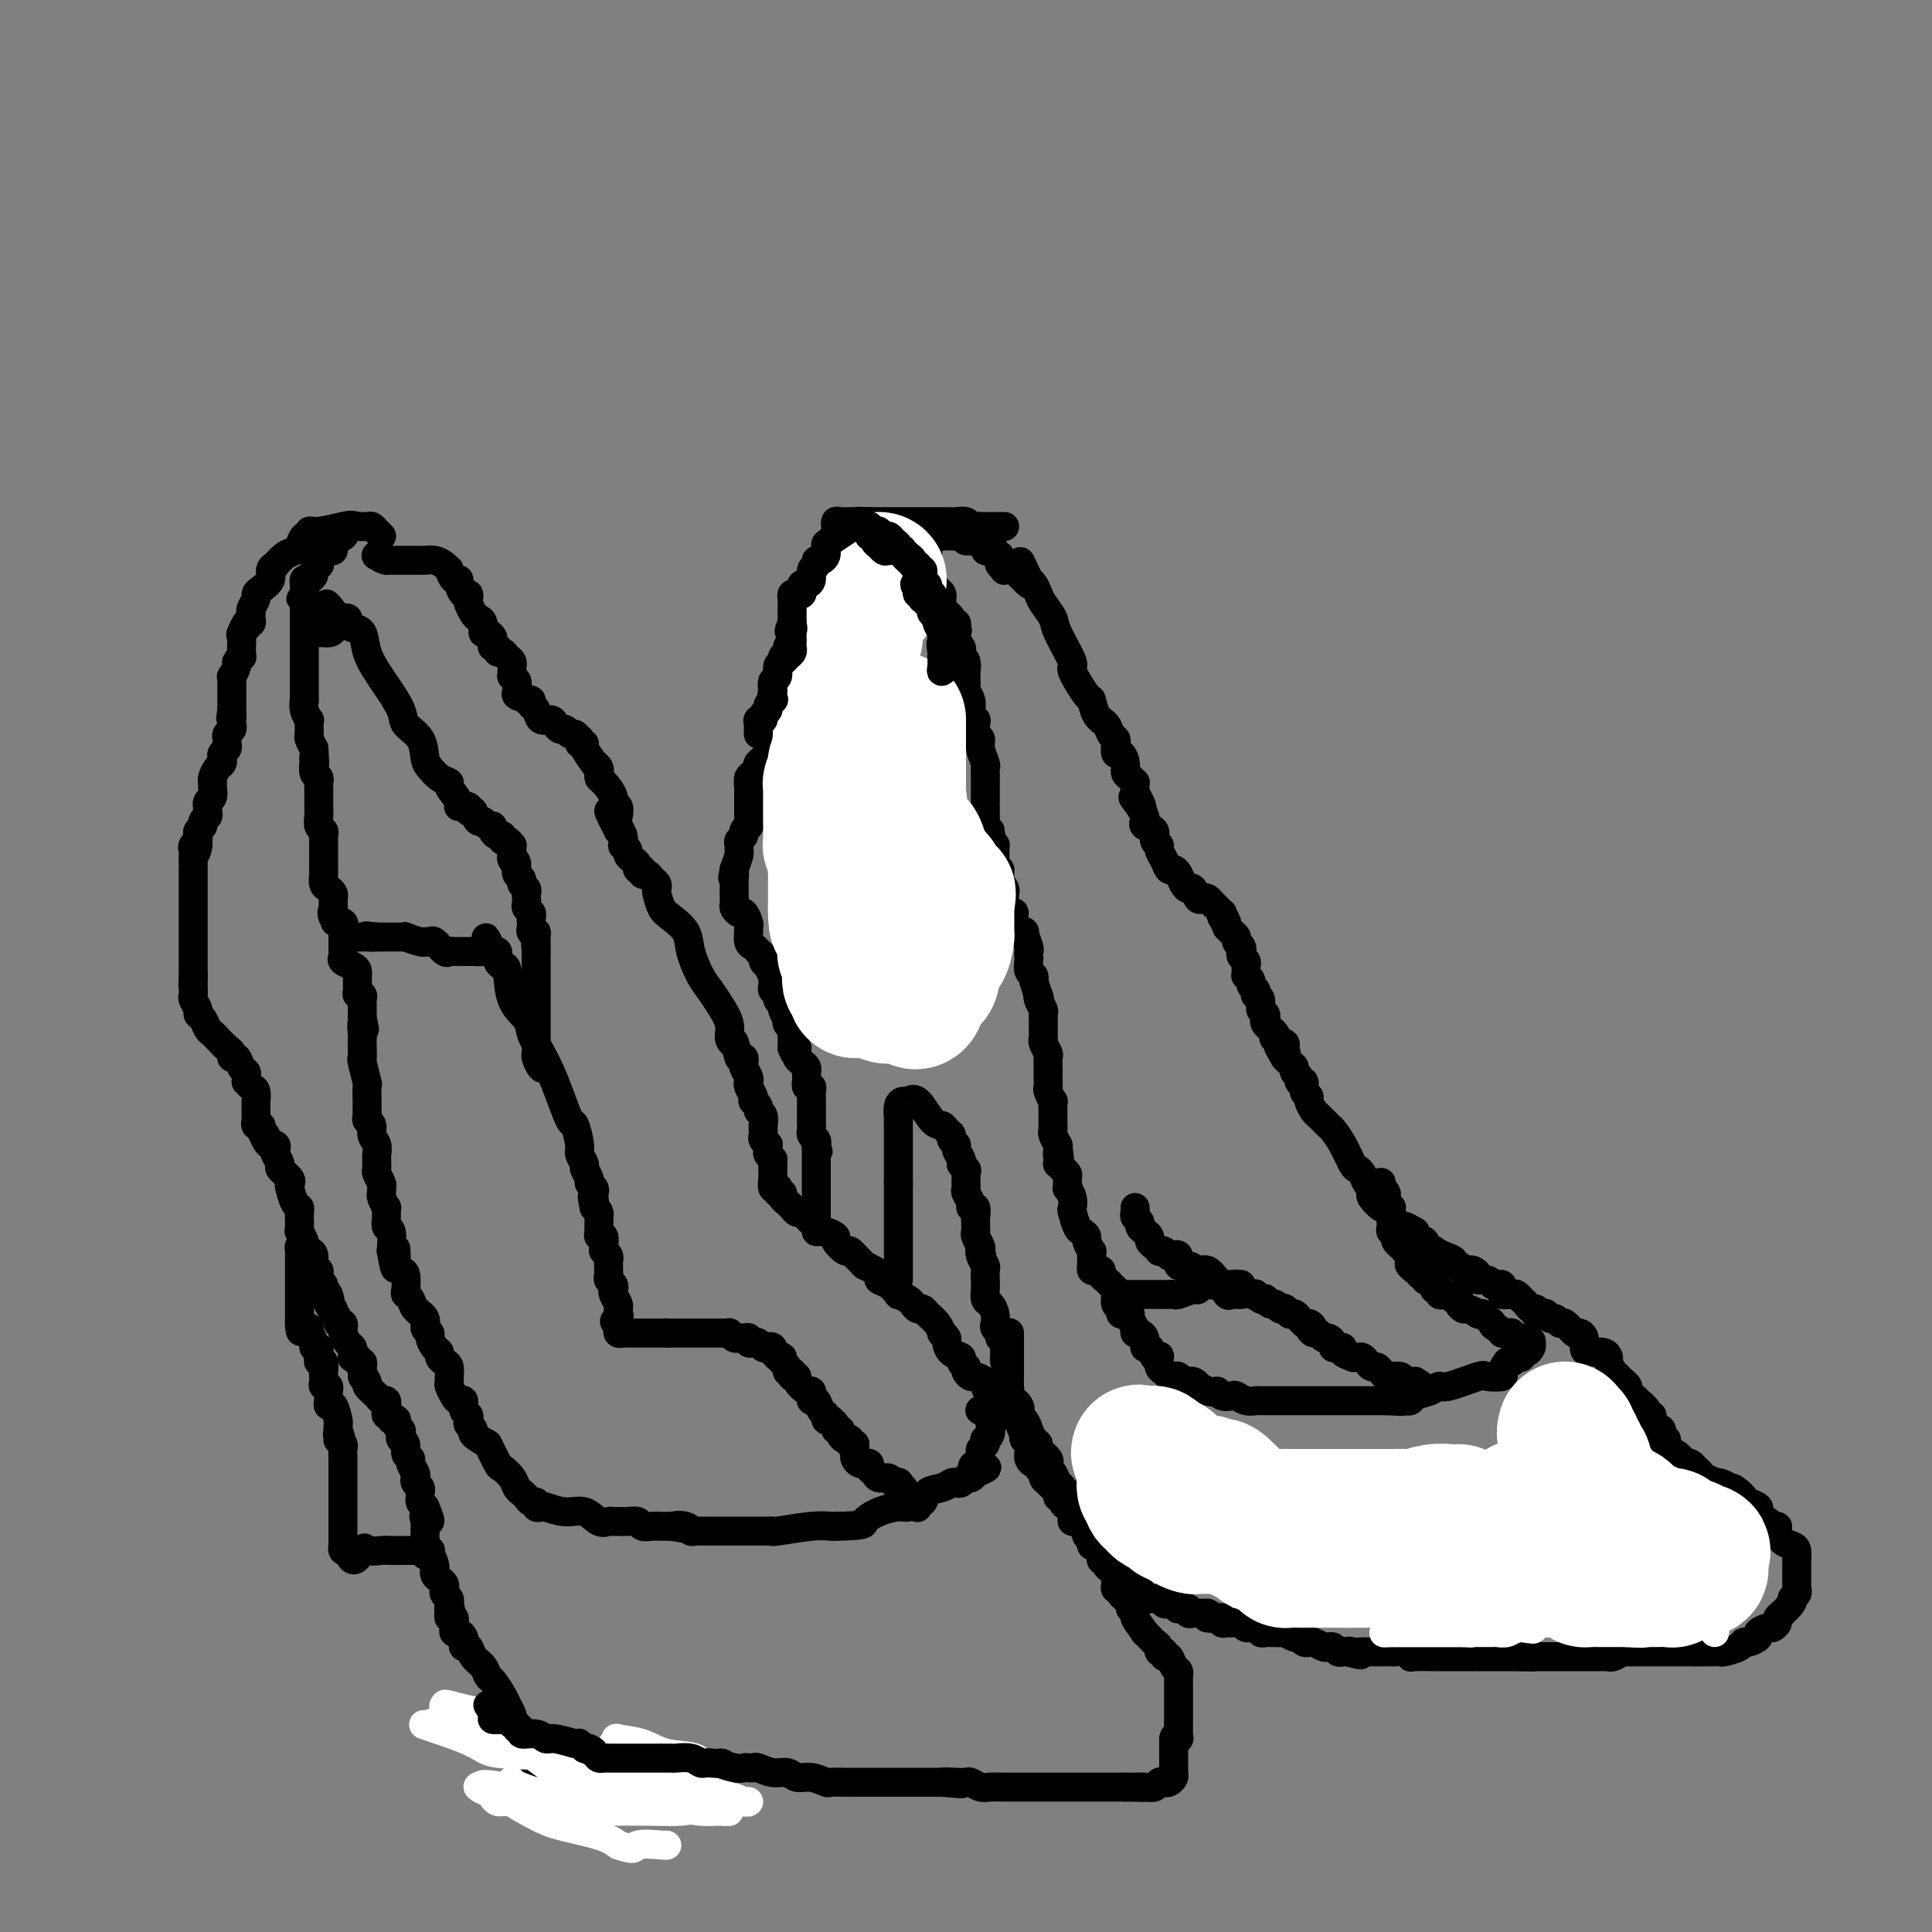 <svg viewBox='0 0 400 400' version='1.1' xmlns='http://www.w3.org/2000/svg' xmlns:xlink='http://www.w3.org/1999/xlink'><rect x="0" y="0" width="400" height="400" fill="#808080" stroke="none"/><g fill='none' stroke='#000000' stroke-width='6' stroke-linecap='round' stroke-linejoin='round'><path d='M79,111c-0.327,-0.310 -0.655,-0.619 -1,-1c-0.345,-0.381 -0.708,-0.833 -1,-1c-0.292,-0.167 -0.512,-0.048 -1,0c-0.488,0.048 -1.244,0.024 -2,0'/><path d='M74,109c-1.183,-0.375 -1.640,-0.313 -3,0c-1.360,0.313 -3.622,0.876 -5,1c-1.378,0.124 -1.871,-0.192 -2,0c-0.129,0.192 0.107,0.892 0,1c-0.107,0.108 -0.556,-0.376 -1,0c-0.444,0.376 -0.883,1.611 -1,2c-0.117,0.389 0.089,-0.068 0,0c-0.089,0.068 -0.473,0.661 -1,1c-0.527,0.339 -1.197,0.422 -2,1c-0.803,0.578 -1.738,1.650 -2,2c-0.262,0.350 0.150,-0.022 0,0c-0.150,0.022 -0.862,0.439 -1,1c-0.138,0.561 0.299,1.267 0,2c-0.299,0.733 -1.334,1.493 -2,2c-0.666,0.507 -0.963,0.762 -1,1c-0.037,0.238 0.186,0.459 0,1c-0.186,0.541 -0.781,1.403 -1,2c-0.219,0.597 -0.061,0.931 0,1c0.061,0.069 0.027,-0.126 0,0c-0.027,0.126 -0.046,0.572 0,1c0.046,0.428 0.156,0.836 0,1c-0.156,0.164 -0.578,0.082 -1,0'/><path d='M51,129c-1.796,2.959 -0.285,1.356 0,1c0.285,-0.356 -0.656,0.536 -1,1c-0.344,0.464 -0.091,0.502 0,1c0.091,0.498 0.020,1.457 0,2c-0.020,0.543 0.010,0.669 0,1c-0.010,0.331 -0.059,0.867 0,1c0.059,0.133 0.226,-0.137 0,0c-0.226,0.137 -0.845,0.681 -1,1c-0.155,0.319 0.155,0.415 0,1c-0.155,0.585 -0.773,1.661 -1,2c-0.227,0.339 -0.061,-0.059 0,0c0.061,0.059 0.016,0.575 0,1c-0.016,0.425 -0.004,0.758 0,1c0.004,0.242 0.001,0.394 0,1c-0.001,0.606 -0.000,1.668 0,2c0.000,0.332 0.000,-0.064 0,0c-0.000,0.064 -0.000,0.590 0,1c0.000,0.410 0.000,0.705 0,1'/><path d='M48,147c-0.464,2.947 -0.123,1.314 0,1c0.123,-0.314 0.029,0.689 0,1c-0.029,0.311 0.006,-0.071 0,0c-0.006,0.071 -0.055,0.596 0,1c0.055,0.404 0.212,0.685 0,1c-0.212,0.315 -0.793,0.662 -1,1c-0.207,0.338 -0.042,0.668 0,1c0.042,0.332 -0.041,0.667 0,1c0.041,0.333 0.204,0.666 0,1c-0.204,0.334 -0.776,0.671 -1,1c-0.224,0.329 -0.098,0.652 0,1c0.098,0.348 0.170,0.722 0,1c-0.170,0.278 -0.580,0.459 -1,1c-0.420,0.541 -0.848,1.440 -1,2c-0.152,0.560 -0.027,0.781 0,1c0.027,0.219 -0.045,0.436 0,1c0.045,0.564 0.208,1.475 0,2c-0.208,0.525 -0.787,0.666 -1,1c-0.213,0.334 -0.061,0.863 0,1c0.061,0.137 0.031,-0.118 0,0c-0.031,0.118 -0.065,0.609 0,1c0.065,0.391 0.228,0.682 0,1c-0.228,0.318 -0.846,0.663 -1,1c-0.154,0.337 0.154,0.668 0,1c-0.154,0.332 -0.772,0.666 -1,1c-0.228,0.334 -0.065,0.667 0,1c0.065,0.333 0.033,0.667 0,1'/><path d='M41,174c-1.022,4.417 -0.078,1.961 0,1c0.078,-0.961 -0.711,-0.425 -1,0c-0.289,0.425 -0.077,0.739 0,1c0.077,0.261 0.021,0.469 0,1c-0.021,0.531 -0.006,1.385 0,2c0.006,0.615 0.001,0.992 0,1c-0.001,0.008 -0.000,-0.354 0,0c0.000,0.354 0.000,1.422 0,2c-0.000,0.578 -0.000,0.666 0,1c0.000,0.334 0.000,0.916 0,1c-0.000,0.084 -0.000,-0.328 0,0c0.000,0.328 0.000,1.396 0,2c-0.000,0.604 -0.000,0.743 0,1c0.000,0.257 0.000,0.632 0,1c-0.000,0.368 -0.000,0.727 0,1c0.000,0.273 0.000,0.458 0,1c-0.000,0.542 -0.000,1.442 0,2c0.000,0.558 0.000,0.775 0,1c-0.000,0.225 -0.000,0.460 0,1c0.000,0.540 0.000,1.387 0,2c-0.000,0.613 -0.000,0.993 0,1c0.000,0.007 0.000,-0.359 0,0c-0.000,0.359 -0.000,1.443 0,2c0.000,0.557 0.000,0.588 0,1c-0.000,0.412 -0.000,1.206 0,2'/><path d='M40,202c-0.153,4.240 -0.037,0.842 0,0c0.037,-0.842 -0.005,0.874 0,2c0.005,1.126 0.057,1.663 0,2c-0.057,0.337 -0.223,0.475 0,1c0.223,0.525 0.833,1.436 1,2c0.167,0.564 -0.111,0.780 0,1c0.111,0.220 0.611,0.444 1,1c0.389,0.556 0.669,1.444 1,2c0.331,0.556 0.715,0.780 1,1c0.285,0.220 0.472,0.435 1,1c0.528,0.565 1.398,1.479 2,2c0.602,0.521 0.936,0.651 1,1c0.064,0.349 -0.140,0.919 0,1c0.140,0.081 0.626,-0.328 1,0c0.374,0.328 0.635,1.393 1,2c0.365,0.607 0.833,0.754 1,1c0.167,0.246 0.035,0.589 0,1c-0.035,0.411 0.029,0.888 0,1c-0.029,0.112 -0.151,-0.143 0,0c0.151,0.143 0.576,0.682 1,1c0.424,0.318 0.846,0.414 1,1c0.154,0.586 0.041,1.663 0,2c-0.041,0.337 -0.011,-0.065 0,0c0.011,0.065 0.002,0.596 0,1c-0.002,0.404 0.003,0.682 0,1c-0.003,0.318 -0.015,0.676 0,1c0.015,0.324 0.055,0.613 0,1c-0.055,0.387 -0.207,0.874 0,1c0.207,0.126 0.773,-0.107 1,0c0.227,0.107 0.113,0.553 0,1'/><path d='M54,234c2.424,5.129 1.486,1.951 1,1c-0.486,-0.951 -0.518,0.327 0,1c0.518,0.673 1.587,0.743 2,1c0.413,0.257 0.171,0.702 0,1c-0.171,0.298 -0.270,0.447 0,1c0.270,0.553 0.909,1.508 1,2c0.091,0.492 -0.365,0.520 0,1c0.365,0.480 1.552,1.410 2,2c0.448,0.590 0.159,0.840 0,1c-0.159,0.160 -0.186,0.232 0,1c0.186,0.768 0.586,2.233 1,3c0.414,0.767 0.843,0.837 1,1c0.157,0.163 0.041,0.420 0,1c-0.041,0.580 -0.007,1.483 0,2c0.007,0.517 -0.012,0.649 0,1c0.012,0.351 0.055,0.921 0,1c-0.055,0.079 -0.208,-0.333 0,0c0.208,0.333 0.778,1.412 1,2c0.222,0.588 0.097,0.686 0,1c-0.097,0.314 -0.166,0.844 0,1c0.166,0.156 0.566,-0.061 1,0c0.434,0.061 0.901,0.398 1,1c0.099,0.602 -0.171,1.467 0,2c0.171,0.533 0.782,0.734 1,1c0.218,0.266 0.044,0.596 0,1c-0.044,0.404 0.041,0.882 0,1c-0.041,0.118 -0.207,-0.123 0,0c0.207,0.123 0.786,0.610 1,1c0.214,0.390 0.061,0.683 0,1c-0.061,0.317 -0.031,0.659 0,1'/><path d='M67,268c2.254,5.150 1.387,1.025 1,0c-0.387,-1.025 -0.296,1.048 0,2c0.296,0.952 0.796,0.781 1,1c0.204,0.219 0.111,0.828 0,1c-0.111,0.172 -0.240,-0.094 0,0c0.240,0.094 0.848,0.549 1,1c0.152,0.451 -0.153,0.898 0,1c0.153,0.102 0.763,-0.141 1,0c0.237,0.141 0.102,0.668 0,1c-0.102,0.332 -0.171,0.471 0,1c0.171,0.529 0.581,1.448 1,2c0.419,0.552 0.848,0.735 1,1c0.152,0.265 0.026,0.611 0,1c-0.026,0.389 0.049,0.821 0,1c-0.049,0.179 -0.223,0.103 0,0c0.223,-0.103 0.844,-0.235 1,0c0.156,0.235 -0.154,0.836 0,1c0.154,0.164 0.772,-0.110 1,0c0.228,0.110 0.065,0.603 0,1c-0.065,0.397 -0.033,0.699 0,1'/><path d='M75,284c1.169,2.650 0.092,1.274 0,1c-0.092,-0.274 0.802,0.552 1,1c0.198,0.448 -0.301,0.516 0,1c0.301,0.484 1.401,1.383 2,2c0.599,0.617 0.697,0.953 1,1c0.303,0.047 0.812,-0.194 1,0c0.188,0.194 0.054,0.821 0,1c-0.054,0.179 -0.030,-0.092 0,0c0.030,0.092 0.064,0.547 0,1c-0.064,0.453 -0.227,0.905 0,1c0.227,0.095 0.844,-0.168 1,0c0.156,0.168 -0.151,0.766 0,1c0.151,0.234 0.759,0.104 1,0c0.241,-0.104 0.116,-0.182 0,0c-0.116,0.182 -0.223,0.625 0,1c0.223,0.375 0.777,0.681 1,1c0.223,0.319 0.116,0.649 0,1c-0.116,0.351 -0.242,0.723 0,1c0.242,0.277 0.853,0.459 1,1c0.147,0.541 -0.171,1.440 0,2c0.171,0.560 0.829,0.780 1,1c0.171,0.220 -0.147,0.440 0,1c0.147,0.560 0.757,1.459 1,2c0.243,0.541 0.118,0.722 0,1c-0.118,0.278 -0.228,0.652 0,1c0.228,0.348 0.796,0.671 1,1c0.204,0.329 0.044,0.666 0,1c-0.044,0.334 0.027,0.667 0,1c-0.027,0.333 -0.150,0.667 0,1c0.150,0.333 0.575,0.667 1,1'/><path d='M88,312c2.011,4.737 0.539,2.579 0,2c-0.539,-0.579 -0.144,0.422 0,1c0.144,0.578 0.039,0.732 0,1c-0.039,0.268 -0.010,0.649 0,1c0.010,0.351 0.002,0.673 0,1c-0.002,0.327 0.002,0.660 0,1c-0.002,0.340 -0.011,0.686 0,1c0.011,0.314 0.041,0.596 0,1c-0.041,0.404 -0.154,0.931 0,1c0.154,0.069 0.577,-0.318 1,0c0.423,0.318 0.848,1.342 1,2c0.152,0.658 0.030,0.950 0,1c-0.030,0.050 0.031,-0.141 0,0c-0.031,0.141 -0.153,0.615 0,1c0.153,0.385 0.581,0.680 1,1c0.419,0.320 0.830,0.664 1,1c0.170,0.336 0.098,0.665 0,1c-0.098,0.335 -0.222,0.678 0,1c0.222,0.322 0.791,0.625 1,1c0.209,0.375 0.060,0.821 0,1c-0.060,0.179 -0.030,0.089 0,0'/><path d='M93,332c0.775,3.255 0.211,1.393 0,1c-0.211,-0.393 -0.071,0.682 0,1c0.071,0.318 0.072,-0.122 0,0c-0.072,0.122 -0.216,0.807 0,1c0.216,0.193 0.793,-0.107 1,0c0.207,0.107 0.045,0.620 0,1c-0.045,0.380 0.027,0.626 0,1c-0.027,0.374 -0.152,0.875 0,1c0.152,0.125 0.580,-0.126 1,0c0.420,0.126 0.833,0.628 1,1c0.167,0.372 0.090,0.613 0,1c-0.090,0.387 -0.193,0.920 0,1c0.193,0.080 0.680,-0.293 1,0c0.320,0.293 0.471,1.251 1,2c0.529,0.749 1.437,1.288 2,2c0.563,0.712 0.782,1.595 1,2c0.218,0.405 0.436,0.330 1,1c0.564,0.670 1.475,2.085 2,3c0.525,0.915 0.666,1.331 1,2c0.334,0.669 0.863,1.592 1,2c0.137,0.408 -0.118,0.302 0,1c0.118,0.698 0.609,2.202 1,3c0.391,0.798 0.681,0.892 1,1c0.319,0.108 0.667,0.231 1,1c0.333,0.769 0.653,2.184 1,3c0.347,0.816 0.722,1.033 1,1c0.278,-0.033 0.459,-0.317 1,0c0.541,0.317 1.440,1.233 2,2c0.560,0.767 0.780,1.383 1,2'/><path d='M115,369c3.400,5.724 0.899,1.534 1,0c0.101,-1.534 2.804,-0.411 4,0c1.196,0.411 0.884,0.111 1,0c0.116,-0.111 0.658,-0.034 1,0c0.342,0.034 0.482,0.023 1,0c0.518,-0.023 1.412,-0.059 2,0c0.588,0.059 0.869,0.212 2,0c1.131,-0.212 3.112,-0.788 4,-1c0.888,-0.212 0.682,-0.061 1,0c0.318,0.061 1.159,0.030 2,0'/><path d='M134,368c3.328,-0.381 2.147,-0.834 2,-1c-0.147,-0.166 0.738,-0.044 1,0c0.262,0.044 -0.100,0.012 0,0c0.100,-0.012 0.661,-0.002 1,0c0.339,0.002 0.455,-0.002 1,0c0.545,0.002 1.517,0.011 2,0c0.483,-0.011 0.476,-0.041 1,0c0.524,0.041 1.578,0.155 2,0c0.422,-0.155 0.211,-0.577 0,-1'/><path d='M144,366c1.095,-0.536 -1.167,-0.875 -2,-1c-0.833,-0.125 -0.238,-0.036 0,0c0.238,0.036 0.119,0.018 0,0'/></g>
<g fill='none' stroke='#FFFFFF' stroke-width='6' stroke-linecap='round' stroke-linejoin='round'><path d='M144,372c0.183,0.732 0.365,1.464 0,2c-0.365,0.536 -1.278,0.876 -3,1c-1.722,0.124 -4.253,0.033 -7,0c-2.747,-0.033 -5.709,-0.007 -8,0c-2.291,0.007 -3.912,-0.006 -5,0c-1.088,0.006 -1.642,0.030 -2,0c-0.358,-0.030 -0.519,-0.113 -1,0c-0.481,0.113 -1.280,0.423 -3,0c-1.720,-0.423 -4.360,-1.580 -6,-2c-1.640,-0.420 -2.281,-0.102 -3,0c-0.719,0.102 -1.515,-0.010 -2,0c-0.485,0.010 -0.660,0.143 -1,0c-0.340,-0.143 -0.845,-0.560 -1,-1c-0.155,-0.440 0.041,-0.901 0,-1c-0.041,-0.099 -0.319,0.166 -1,0c-0.681,-0.166 -1.766,-0.762 -2,-1c-0.234,-0.238 0.383,-0.119 1,0'/><path d='M100,370c-1.516,-0.877 2.194,-0.571 4,0c1.806,0.571 1.707,1.407 2,2c0.293,0.593 0.978,0.943 2,1c1.022,0.057 2.382,-0.181 4,0c1.618,0.181 3.494,0.779 5,1c1.506,0.221 2.640,0.065 3,0c0.360,-0.065 -0.055,-0.038 0,0c0.055,0.038 0.582,0.087 0,-1c-0.582,-1.087 -2.271,-3.309 -4,-5c-1.729,-1.691 -3.497,-2.849 -5,-4c-1.503,-1.151 -2.742,-2.295 -5,-4c-2.258,-1.705 -5.536,-3.971 -7,-5c-1.464,-1.029 -1.115,-0.821 -2,-1c-0.885,-0.179 -3.005,-0.746 -4,-1c-0.995,-0.254 -0.867,-0.194 -1,0c-0.133,0.194 -0.527,0.522 1,1c1.527,0.478 4.976,1.108 7,2c2.024,0.892 2.622,2.048 5,3c2.378,0.952 6.537,1.701 10,3c3.463,1.299 6.232,3.150 9,5'/><path d='M124,367c6.545,2.962 7.409,3.368 8,4c0.591,0.632 0.909,1.491 2,2c1.091,0.509 2.955,0.668 5,1c2.045,0.332 4.272,0.836 6,1c1.728,0.164 2.956,-0.011 4,0c1.044,0.011 1.904,0.207 2,0c0.096,-0.207 -0.571,-0.816 -1,-1c-0.429,-0.184 -0.621,0.057 -1,0c-0.379,-0.057 -0.944,-0.413 -2,-1c-1.056,-0.587 -2.604,-1.404 -5,-2c-2.396,-0.596 -5.642,-0.971 -9,-2c-3.358,-1.029 -6.830,-2.710 -12,-4c-5.170,-1.290 -12.039,-2.187 -16,-3c-3.961,-0.813 -5.015,-1.542 -6,-2c-0.985,-0.458 -1.901,-0.645 -3,-1c-1.099,-0.355 -2.380,-0.877 -3,-1c-0.620,-0.123 -0.579,0.153 -1,0c-0.421,-0.153 -1.306,-0.733 -2,-1c-0.694,-0.267 -1.198,-0.219 -1,0c0.198,0.219 1.099,0.610 2,1'/><path d='M91,358c-8.085,-2.355 0.703,0.258 5,2c4.297,1.742 4.103,2.613 7,3c2.897,0.387 8.884,0.289 14,1c5.116,0.711 9.359,2.229 13,3c3.641,0.771 6.679,0.794 8,1c1.321,0.206 0.927,0.595 2,1c1.073,0.405 3.615,0.825 5,1c1.385,0.175 1.614,0.105 2,0c0.386,-0.105 0.928,-0.245 1,0c0.072,0.245 -0.325,0.877 0,1c0.325,0.123 1.373,-0.261 1,-1c-0.373,-0.739 -2.168,-1.834 -3,-3c-0.832,-1.166 -0.703,-2.404 -2,-3c-1.297,-0.596 -4.022,-0.549 -6,-1c-1.978,-0.451 -3.211,-1.399 -5,-2c-1.789,-0.601 -4.136,-0.854 -5,-1c-0.864,-0.146 -0.247,-0.185 0,0c0.247,0.185 0.123,0.592 0,1'/><path d='M128,361c-2.541,-0.084 -0.893,1.204 1,2c1.893,0.796 4.033,1.098 6,2c1.967,0.902 3.763,2.403 5,3c1.237,0.597 1.916,0.290 3,1c1.084,0.710 2.574,2.439 4,3c1.426,0.561 2.787,-0.045 4,0c1.213,0.045 2.278,0.741 3,1c0.722,0.259 1.099,0.080 1,0c-0.099,-0.080 -0.675,-0.060 -1,0c-0.325,0.060 -0.398,0.160 -2,0c-1.602,-0.160 -4.734,-0.579 -8,-1c-3.266,-0.421 -6.666,-0.844 -10,-1c-3.334,-0.156 -6.601,-0.045 -10,0c-3.399,0.045 -6.928,0.023 -9,0c-2.072,-0.023 -2.685,-0.046 -3,0c-0.315,0.046 -0.332,0.162 -1,0c-0.668,-0.162 -1.987,-0.603 -3,-1c-1.013,-0.397 -1.720,-0.752 -2,-1c-0.280,-0.248 -0.134,-0.390 0,0c0.134,0.390 0.255,1.312 0,2c-0.255,0.688 -0.886,1.143 0,2c0.886,0.857 3.289,2.116 5,3c1.711,0.884 2.730,1.392 5,2c2.270,0.608 5.791,1.317 8,2c2.209,0.683 3.104,1.342 4,2'/><path d='M128,382c4.022,1.392 3.078,0.373 4,0c0.922,-0.373 3.710,-0.100 5,0c1.290,0.100 1.083,0.029 1,0c-0.083,-0.029 -0.041,-0.014 0,0'/></g>
<g fill='none' stroke='#000000' stroke-width='6' stroke-linecap='round' stroke-linejoin='round'><path d='M101,353c0.467,0.731 0.934,1.463 1,2c0.066,0.537 -0.271,0.880 0,1c0.271,0.120 1.148,0.017 2,0c0.852,-0.017 1.677,0.052 2,0c0.323,-0.052 0.144,-0.225 0,0c-0.144,0.225 -0.251,0.849 0,1c0.251,0.151 0.862,-0.171 1,0c0.138,0.171 -0.195,0.834 0,1c0.195,0.166 0.918,-0.167 1,0c0.082,0.167 -0.475,0.833 0,1c0.475,0.167 1.984,-0.165 3,0c1.016,0.165 1.539,0.828 2,1c0.461,0.172 0.858,-0.147 2,0c1.142,0.147 3.028,0.761 4,1c0.972,0.239 1.031,0.103 1,0c-0.031,-0.103 -0.152,-0.172 0,0c0.152,0.172 0.576,0.586 1,1'/><path d='M121,362c3.272,1.348 1.454,0.218 1,0c-0.454,-0.218 0.458,0.478 1,1c0.542,0.522 0.716,0.872 1,1c0.284,0.128 0.680,0.034 1,0c0.320,-0.034 0.566,-0.009 1,0c0.434,0.009 1.057,0.002 2,0c0.943,-0.002 2.207,-0.001 3,0c0.793,0.001 1.114,0.000 2,0c0.886,-0.000 2.338,-0.001 3,0c0.662,0.001 0.534,0.004 1,0c0.466,-0.004 1.525,-0.015 2,0c0.475,0.015 0.365,0.057 1,0c0.635,-0.057 2.016,-0.211 3,0c0.984,0.211 1.573,0.788 2,1c0.427,0.212 0.694,0.061 1,0c0.306,-0.061 0.653,-0.030 1,0'/><path d='M147,365c4.322,0.404 2.128,-0.088 2,0c-0.128,0.088 1.809,0.754 3,1c1.191,0.246 1.634,0.070 2,0c0.366,-0.070 0.654,-0.034 1,0c0.346,0.034 0.749,0.066 1,0c0.251,-0.066 0.349,-0.229 1,0c0.651,0.229 1.856,0.850 3,1c1.144,0.150 2.227,-0.170 3,0c0.773,0.170 1.236,0.830 2,1c0.764,0.170 1.830,-0.151 3,0c1.170,0.151 2.443,0.772 3,1c0.557,0.228 0.399,0.061 1,0c0.601,-0.061 1.961,-0.016 3,0c1.039,0.016 1.759,0.004 2,0c0.241,-0.004 0.004,-0.001 1,0c0.996,0.001 3.223,0.000 4,0c0.777,-0.000 0.102,-0.000 0,0c-0.102,0.000 0.367,0.000 1,0c0.633,-0.000 1.429,-0.000 2,0c0.571,0.000 0.916,0.000 2,0c1.084,-0.000 2.907,-0.000 4,0c1.093,0.000 1.455,0.000 2,0c0.545,-0.000 1.272,-0.000 2,0'/><path d='M195,369c7.561,0.620 2.463,0.170 1,0c-1.463,-0.170 0.710,-0.060 2,0c1.290,0.060 1.697,0.069 2,0c0.303,-0.069 0.501,-0.215 1,0c0.499,0.215 1.298,0.790 2,1c0.702,0.210 1.309,0.056 2,0c0.691,-0.056 1.468,-0.015 3,0c1.532,0.015 3.818,0.004 5,0c1.182,-0.004 1.258,-0.001 2,0c0.742,0.001 2.149,0.000 3,0c0.851,-0.000 1.145,-0.000 2,0c0.855,0.000 2.271,0.000 3,0c0.729,-0.000 0.770,-0.000 1,0c0.230,0.000 0.648,0.000 1,0c0.352,-0.000 0.639,-0.000 1,0c0.361,0.000 0.796,0.000 1,0c0.204,-0.000 0.179,-0.000 1,0c0.821,0.000 2.490,0.000 3,0c0.510,-0.000 -0.140,-0.000 0,0c0.140,0.000 1.070,0.000 2,0'/><path d='M233,370c6.356,0.154 3.247,0.037 2,0c-1.247,-0.037 -0.632,0.004 0,0c0.632,-0.004 1.282,-0.053 2,0c0.718,0.053 1.502,0.207 2,0c0.498,-0.207 0.708,-0.777 1,-1c0.292,-0.223 0.667,-0.100 1,0c0.333,0.100 0.625,0.177 1,0c0.375,-0.177 0.832,-0.607 1,-1c0.168,-0.393 0.045,-0.750 0,-1c-0.045,-0.250 -0.012,-0.395 0,-1c0.012,-0.605 0.003,-1.670 0,-2c-0.003,-0.330 -0.001,0.077 0,0c0.001,-0.077 0.000,-0.636 0,-1c-0.000,-0.364 -0.000,-0.533 0,-1c0.000,-0.467 0.000,-1.234 0,-2'/><path d='M243,360c0.226,-1.188 0.793,-0.160 1,0c0.207,0.160 0.056,-0.550 0,-1c-0.056,-0.450 -0.015,-0.642 0,-1c0.015,-0.358 0.004,-0.884 0,-1c-0.004,-0.116 -0.001,0.176 0,0c0.001,-0.176 0.000,-0.821 0,-1c-0.000,-0.179 -0.000,0.106 0,0c0.000,-0.106 0.000,-0.605 0,-1c-0.000,-0.395 -0.000,-0.687 0,-1c0.000,-0.313 -0.000,-0.647 0,-1c0.000,-0.353 0.000,-0.726 0,-1c-0.000,-0.274 -0.000,-0.451 0,-1c0.000,-0.549 0.001,-1.471 0,-2c-0.001,-0.529 -0.003,-0.665 0,-1c0.003,-0.335 0.012,-0.868 0,-1c-0.012,-0.132 -0.046,0.137 0,0c0.046,-0.137 0.171,-0.682 0,-1c-0.171,-0.318 -0.638,-0.410 -1,-1c-0.362,-0.590 -0.618,-1.678 -1,-2c-0.382,-0.322 -0.890,0.121 -1,0c-0.110,-0.121 0.178,-0.806 0,-1c-0.178,-0.194 -0.822,0.102 -1,0c-0.178,-0.102 0.110,-0.602 0,-1c-0.110,-0.398 -0.617,-0.694 -1,-1c-0.383,-0.306 -0.642,-0.621 -1,-1c-0.358,-0.379 -0.817,-0.823 -1,-1c-0.183,-0.177 -0.092,-0.089 0,0'/><path d='M237,338c-1.531,-2.183 -1.858,-2.639 -2,-3c-0.142,-0.361 -0.098,-0.625 0,-1c0.098,-0.375 0.252,-0.861 0,-1c-0.252,-0.139 -0.908,0.069 -1,0c-0.092,-0.069 0.382,-0.414 0,-1c-0.382,-0.586 -1.619,-1.414 -2,-2c-0.381,-0.586 0.095,-0.931 0,-1c-0.095,-0.069 -0.760,0.136 -1,0c-0.240,-0.136 -0.054,-0.614 0,-1c0.054,-0.386 -0.023,-0.681 0,-1c0.023,-0.319 0.146,-0.663 0,-1c-0.146,-0.337 -0.560,-0.667 -1,-1c-0.440,-0.333 -0.907,-0.667 -1,-1c-0.093,-0.333 0.186,-0.663 0,-1c-0.186,-0.337 -0.839,-0.682 -1,-1c-0.161,-0.318 0.168,-0.610 0,-1c-0.168,-0.390 -0.833,-0.878 -1,-1c-0.167,-0.122 0.165,0.121 0,0c-0.165,-0.121 -0.828,-0.606 -1,-1c-0.172,-0.394 0.147,-0.697 0,-1c-0.147,-0.303 -0.761,-0.607 -1,-1c-0.239,-0.393 -0.103,-0.875 0,-1c0.103,-0.125 0.172,0.107 0,0c-0.172,-0.107 -0.586,-0.554 -1,-1'/><path d='M224,315c-2.177,-3.741 -1.119,-1.594 -1,-1c0.119,0.594 -0.699,-0.365 -1,-1c-0.301,-0.635 -0.083,-0.945 0,-1c0.083,-0.055 0.032,0.144 0,0c-0.032,-0.144 -0.046,-0.630 0,-1c0.046,-0.370 0.153,-0.623 0,-1c-0.153,-0.377 -0.566,-0.878 -1,-1c-0.434,-0.122 -0.891,0.136 -1,0c-0.109,-0.136 0.128,-0.667 0,-1c-0.128,-0.333 -0.623,-0.468 -1,-1c-0.377,-0.532 -0.638,-1.463 -1,-2c-0.362,-0.537 -0.827,-0.682 -1,-1c-0.173,-0.318 -0.054,-0.810 0,-1c0.054,-0.190 0.043,-0.079 0,0c-0.043,0.079 -0.120,0.124 0,0c0.120,-0.124 0.435,-0.417 0,-1c-0.435,-0.583 -1.621,-1.455 -2,-2c-0.379,-0.545 0.050,-0.762 0,-1c-0.050,-0.238 -0.581,-0.498 -1,-1c-0.419,-0.502 -0.728,-1.248 -1,-2c-0.272,-0.752 -0.506,-1.511 -1,-2c-0.494,-0.489 -1.248,-0.709 -2,-1c-0.752,-0.291 -1.500,-0.655 -2,-1c-0.500,-0.345 -0.750,-0.673 -1,-1'/><path d='M207,291c-2.814,-3.908 -1.349,-1.678 -1,-1c0.349,0.678 -0.417,-0.196 -1,-1c-0.583,-0.804 -0.983,-1.539 -1,-2c-0.017,-0.461 0.349,-0.649 0,-1c-0.349,-0.351 -1.413,-0.864 -2,-1c-0.587,-0.136 -0.697,0.104 -1,0c-0.303,-0.104 -0.797,-0.553 -1,-1c-0.203,-0.447 -0.113,-0.892 0,-1c0.113,-0.108 0.251,0.122 0,0c-0.251,-0.122 -0.889,-0.596 -1,-1c-0.111,-0.404 0.306,-0.739 0,-1c-0.306,-0.261 -1.335,-0.446 -2,-1c-0.665,-0.554 -0.965,-1.475 -1,-2c-0.035,-0.525 0.194,-0.655 0,-1c-0.194,-0.345 -0.811,-0.905 -1,-1c-0.189,-0.095 0.052,0.277 0,0c-0.052,-0.277 -0.395,-1.202 -1,-2c-0.605,-0.798 -1.470,-1.470 -2,-2c-0.530,-0.530 -0.724,-0.917 -1,-1c-0.276,-0.083 -0.633,0.137 -1,0c-0.367,-0.137 -0.745,-0.632 -1,-1c-0.255,-0.368 -0.388,-0.609 -1,-1c-0.612,-0.391 -1.705,-0.931 -2,-1c-0.295,-0.069 0.206,0.332 0,0c-0.206,-0.332 -1.119,-1.398 -2,-2c-0.881,-0.602 -1.731,-0.739 -2,-1c-0.269,-0.261 0.043,-0.647 0,-1c-0.043,-0.353 -0.441,-0.672 -1,-1c-0.559,-0.328 -1.280,-0.664 -2,-1'/><path d='M179,262c-4.731,-4.871 -2.558,-2.548 -2,-2c0.558,0.548 -0.498,-0.680 -1,-1c-0.502,-0.320 -0.449,0.269 -1,0c-0.551,-0.269 -1.705,-1.395 -2,-2c-0.295,-0.605 0.271,-0.688 0,-1c-0.271,-0.312 -1.378,-0.853 -2,-1c-0.622,-0.147 -0.758,0.102 -1,0c-0.242,-0.102 -0.590,-0.553 -1,-1c-0.410,-0.447 -0.883,-0.889 -1,-1c-0.117,-0.111 0.122,0.110 0,0c-0.122,-0.110 -0.606,-0.550 -1,-1c-0.394,-0.450 -0.697,-0.908 -1,-1c-0.303,-0.092 -0.607,0.183 -1,0c-0.393,-0.183 -0.875,-0.824 -1,-1c-0.125,-0.176 0.106,0.111 0,0c-0.106,-0.111 -0.551,-0.622 -1,-1c-0.449,-0.378 -0.904,-0.624 -1,-1c-0.096,-0.376 0.167,-0.884 0,-1c-0.167,-0.116 -0.763,0.158 -1,0c-0.237,-0.158 -0.116,-0.749 0,-1c0.116,-0.251 0.227,-0.161 0,0c-0.227,0.161 -0.793,0.393 -1,0c-0.207,-0.393 -0.055,-1.412 0,-2c0.055,-0.588 0.015,-0.745 0,-1c-0.015,-0.255 -0.004,-0.607 0,-1c0.004,-0.393 0.001,-0.827 0,-1c-0.001,-0.173 -0.001,-0.087 0,0'/><path d='M160,241c-0.094,-1.106 0.172,-0.870 0,-1c-0.172,-0.130 -0.782,-0.626 -1,-1c-0.218,-0.374 -0.044,-0.625 0,-1c0.044,-0.375 -0.041,-0.874 0,-1c0.041,-0.126 0.207,0.120 0,0c-0.207,-0.120 -0.788,-0.605 -1,-1c-0.212,-0.395 -0.056,-0.701 0,-1c0.056,-0.299 0.011,-0.591 0,-1c-0.011,-0.409 0.012,-0.935 0,-1c-0.012,-0.065 -0.060,0.333 0,0c0.060,-0.333 0.226,-1.395 0,-2c-0.226,-0.605 -0.844,-0.753 -1,-1c-0.156,-0.247 0.151,-0.595 0,-1c-0.151,-0.405 -0.759,-0.868 -1,-1c-0.241,-0.132 -0.116,0.068 0,0c0.116,-0.068 0.224,-0.403 0,-1c-0.224,-0.597 -0.778,-1.455 -1,-2c-0.222,-0.545 -0.111,-0.777 0,-1c0.111,-0.223 0.223,-0.438 0,-1c-0.223,-0.562 -0.781,-1.470 -1,-2c-0.219,-0.530 -0.097,-0.681 0,-1c0.097,-0.319 0.171,-0.805 0,-1c-0.171,-0.195 -0.585,-0.097 -1,0'/><path d='M153,219c-1.242,-4.056 -0.847,-3.198 -1,-3c-0.153,0.198 -0.856,-0.266 -1,-1c-0.144,-0.734 0.269,-1.739 0,-3c-0.269,-1.261 -1.222,-2.777 -2,-4c-0.778,-1.223 -1.381,-2.152 -2,-3c-0.619,-0.848 -1.255,-1.615 -2,-3c-0.745,-1.385 -1.601,-3.387 -2,-5c-0.399,-1.613 -0.342,-2.838 -1,-4c-0.658,-1.162 -2.032,-2.262 -3,-3c-0.968,-0.738 -1.530,-1.115 -2,-2c-0.470,-0.885 -0.846,-2.280 -1,-3c-0.154,-0.720 -0.084,-0.766 0,-1c0.084,-0.234 0.181,-0.655 0,-1c-0.181,-0.345 -0.641,-0.613 -1,-1c-0.359,-0.387 -0.617,-0.891 -1,-1c-0.383,-0.109 -0.890,0.178 -1,0c-0.110,-0.178 0.177,-0.821 0,-1c-0.177,-0.179 -0.817,0.107 -1,0c-0.183,-0.107 0.091,-0.607 0,-1c-0.091,-0.393 -0.546,-0.678 -1,-1c-0.454,-0.322 -0.905,-0.681 -1,-1c-0.095,-0.319 0.168,-0.596 0,-1c-0.168,-0.404 -0.767,-0.933 -1,-1c-0.233,-0.067 -0.101,0.328 0,0c0.101,-0.328 0.172,-1.379 0,-2c-0.172,-0.621 -0.586,-0.810 -1,-1'/><path d='M128,172c-3.869,-7.521 -1.041,-2.823 0,-1c1.041,1.823 0.295,0.771 0,0c-0.295,-0.771 -0.138,-1.261 0,-2c0.138,-0.739 0.258,-1.728 0,-2c-0.258,-0.272 -0.892,0.172 -1,0c-0.108,-0.172 0.310,-0.959 0,-2c-0.310,-1.041 -1.350,-2.334 -2,-3c-0.650,-0.666 -0.911,-0.705 -1,-1c-0.089,-0.295 -0.008,-0.847 0,-1c0.008,-0.153 -0.058,0.092 0,0c0.058,-0.092 0.241,-0.522 0,-1c-0.241,-0.478 -0.905,-1.003 -1,-1c-0.095,0.003 0.381,0.533 0,0c-0.381,-0.533 -1.618,-2.128 -2,-3c-0.382,-0.872 0.091,-1.022 0,-1c-0.091,0.022 -0.745,0.217 -1,0c-0.255,-0.217 -0.110,-0.847 0,-1c0.110,-0.153 0.184,0.170 0,0c-0.184,-0.170 -0.627,-0.833 -1,-1c-0.373,-0.167 -0.676,0.161 -1,0c-0.324,-0.161 -0.668,-0.812 -1,-1c-0.332,-0.188 -0.652,0.086 -1,0c-0.348,-0.086 -0.724,-0.534 -1,-1c-0.276,-0.466 -0.451,-0.952 -1,-1c-0.549,-0.048 -1.470,0.341 -2,0c-0.530,-0.341 -0.668,-1.411 -1,-2c-0.332,-0.589 -0.859,-0.697 -1,-1c-0.141,-0.303 0.102,-0.801 0,-1c-0.102,-0.199 -0.551,-0.100 -1,0'/><path d='M109,145c-2.486,-2.405 -1.201,-1.418 -1,-1c0.201,0.418 -0.682,0.266 -1,0c-0.318,-0.266 -0.071,-0.645 0,-1c0.071,-0.355 -0.034,-0.686 0,-1c0.034,-0.314 0.205,-0.610 0,-1c-0.205,-0.390 -0.787,-0.874 -1,-1c-0.213,-0.126 -0.056,0.107 0,0c0.056,-0.107 0.012,-0.553 0,-1c-0.012,-0.447 0.008,-0.894 0,-1c-0.008,-0.106 -0.045,0.130 0,0c0.045,-0.130 0.171,-0.627 0,-1c-0.171,-0.373 -0.638,-0.621 -1,-1c-0.362,-0.379 -0.619,-0.889 -1,-1c-0.381,-0.111 -0.886,0.176 -1,0c-0.114,-0.176 0.162,-0.817 0,-1c-0.162,-0.183 -0.760,0.090 -1,0c-0.240,-0.090 -0.120,-0.545 0,-1'/><path d='M102,133c-1.039,-2.015 -0.138,-1.051 0,-1c0.138,0.051 -0.488,-0.811 -1,-1c-0.512,-0.189 -0.912,0.296 -1,0c-0.088,-0.296 0.134,-1.374 0,-2c-0.134,-0.626 -0.624,-0.799 -1,-1c-0.376,-0.201 -0.639,-0.430 -1,-1c-0.361,-0.570 -0.819,-1.480 -1,-2c-0.181,-0.520 -0.086,-0.652 0,-1c0.086,-0.348 0.164,-0.914 0,-1c-0.164,-0.086 -0.570,0.309 -1,0c-0.430,-0.309 -0.885,-1.322 -1,-2c-0.115,-0.678 0.111,-1.022 0,-1c-0.111,0.022 -0.557,0.408 -1,0c-0.443,-0.408 -0.881,-1.612 -1,-2c-0.119,-0.388 0.082,0.040 0,0c-0.082,-0.040 -0.446,-0.547 -1,-1c-0.554,-0.453 -1.299,-0.854 -2,-1c-0.701,-0.146 -1.357,-0.039 -2,0c-0.643,0.039 -1.272,0.011 -2,0c-0.728,-0.011 -1.554,-0.003 -2,0c-0.446,0.003 -0.511,0.001 -1,0c-0.489,-0.001 -1.401,-0.000 -2,0c-0.599,0.000 -0.885,0.000 -1,0c-0.115,-0.000 -0.057,-0.000 0,0'/><path d='M80,116c-2.179,-0.536 -1.125,-0.875 -1,-1c0.125,-0.125 -0.679,-0.036 -1,0c-0.321,0.036 -0.161,0.018 0,0'/><path d='M72,109c-0.406,0.295 -0.811,0.590 -1,1c-0.189,0.410 -0.160,0.933 0,1c0.160,0.067 0.451,-0.324 0,0c-0.451,0.324 -1.645,1.361 -2,2c-0.355,0.639 0.129,0.879 0,1c-0.129,0.121 -0.871,0.123 -1,0c-0.129,-0.123 0.354,-0.370 0,0c-0.354,0.370 -1.544,1.356 -2,2c-0.456,0.644 -0.177,0.947 0,1c0.177,0.053 0.254,-0.144 0,0c-0.254,0.144 -0.839,0.630 -1,1c-0.161,0.370 0.100,0.624 0,1c-0.100,0.376 -0.563,0.874 -1,1c-0.437,0.126 -0.849,-0.121 -1,0c-0.151,0.121 -0.041,0.609 0,1c0.041,0.391 0.012,0.683 0,1c-0.012,0.317 -0.006,0.658 0,1'/><path d='M63,123c-1.392,2.118 -0.373,0.413 0,0c0.373,-0.413 0.100,0.467 0,1c-0.100,0.533 -0.027,0.720 0,1c0.027,0.280 0.007,0.652 0,1c-0.007,0.348 -0.002,0.672 0,1c0.002,0.328 0.001,0.662 0,1c-0.001,0.338 -0.000,0.681 0,1c0.000,0.319 0.000,0.614 0,1c-0.000,0.386 -0.000,0.863 0,1c0.000,0.137 0.000,-0.064 0,0c-0.000,0.064 -0.000,0.395 0,1c0.000,0.605 0.000,1.485 0,2c-0.000,0.515 0.000,0.666 0,1c-0.000,0.334 -0.000,0.850 0,1c0.000,0.150 0.000,-0.067 0,0c-0.000,0.067 -0.000,0.417 0,1c0.000,0.583 0.000,1.398 0,2c-0.000,0.602 -0.000,0.992 0,1c0.000,0.008 0.000,-0.367 0,0c-0.000,0.367 -0.001,1.477 0,2c0.001,0.523 0.004,0.459 0,1c-0.004,0.541 -0.015,1.685 0,2c0.015,0.315 0.057,-0.201 0,0c-0.057,0.201 -0.211,1.119 0,2c0.211,0.881 0.788,1.727 1,2c0.212,0.273 0.060,-0.026 0,0c-0.060,0.026 -0.026,0.378 0,1c0.026,0.622 0.046,1.514 0,2c-0.046,0.486 -0.156,0.568 0,1c0.156,0.432 0.578,1.216 1,2'/><path d='M65,155c0.311,5.335 0.087,2.672 0,2c-0.087,-0.672 -0.037,0.646 0,1c0.037,0.354 0.063,-0.257 0,0c-0.063,0.257 -0.213,1.382 0,2c0.213,0.618 0.789,0.729 1,1c0.211,0.271 0.056,0.702 0,1c-0.056,0.298 -0.015,0.464 0,1c0.015,0.536 0.003,1.443 0,2c-0.003,0.557 0.003,0.765 0,1c-0.003,0.235 -0.015,0.497 0,1c0.015,0.503 0.057,1.248 0,2c-0.057,0.752 -0.211,1.511 0,2c0.211,0.489 0.789,0.708 1,1c0.211,0.292 0.057,0.655 0,1c-0.057,0.345 -0.015,0.670 0,1c0.015,0.330 0.004,0.666 0,1c-0.004,0.334 -0.001,0.668 0,1c0.001,0.332 0.000,0.663 0,1c-0.000,0.337 0.000,0.681 0,1c-0.000,0.319 -0.001,0.614 0,1c0.001,0.386 0.003,0.863 0,1c-0.003,0.137 -0.011,-0.065 0,0c0.011,0.065 0.041,0.399 0,1c-0.041,0.601 -0.155,1.471 0,2c0.155,0.529 0.577,0.719 1,1c0.423,0.281 0.845,0.653 1,1c0.155,0.347 0.042,0.670 0,1c-0.042,0.330 -0.012,0.666 0,1c0.012,0.334 0.006,0.667 0,1'/><path d='M69,188c0.651,5.284 0.280,1.994 0,1c-0.280,-0.994 -0.467,0.307 0,1c0.467,0.693 1.589,0.777 2,1c0.411,0.223 0.110,0.585 0,1c-0.110,0.415 -0.029,0.885 0,1c0.029,0.115 0.008,-0.123 0,0c-0.008,0.123 -0.002,0.606 0,1c0.002,0.394 0.001,0.697 0,1c-0.001,0.303 -0.002,0.606 0,1c0.002,0.394 0.007,0.879 0,1c-0.007,0.121 -0.026,-0.123 0,0c0.026,0.123 0.098,0.611 0,1c-0.098,0.389 -0.366,0.678 0,1c0.366,0.322 1.366,0.678 2,1c0.634,0.322 0.902,0.611 1,1c0.098,0.389 0.027,0.877 0,1c-0.027,0.123 -0.008,-0.121 0,0c0.008,0.121 0.006,0.606 0,1c-0.006,0.394 -0.016,0.697 0,1c0.016,0.303 0.057,0.606 0,1c-0.057,0.394 -0.211,0.879 0,1c0.211,0.121 0.789,-0.123 1,0c0.211,0.123 0.057,0.611 0,1c-0.057,0.389 -0.015,0.679 0,1c0.015,0.321 0.004,0.674 0,1c-0.004,0.326 -0.001,0.626 0,1c0.001,0.374 0.000,0.821 0,1c-0.000,0.179 -0.000,0.089 0,0'/><path d='M75,211c0.928,3.673 0.249,1.356 0,1c-0.249,-0.356 -0.068,1.249 0,2c0.068,0.751 0.022,0.647 0,1c-0.022,0.353 -0.020,1.163 0,2c0.020,0.837 0.058,1.700 0,2c-0.058,0.300 -0.212,0.036 0,1c0.212,0.964 0.789,3.155 1,4c0.211,0.845 0.057,0.345 0,1c-0.057,0.655 -0.016,2.466 0,3c0.016,0.534 0.008,-0.209 0,0c-0.008,0.209 -0.017,1.368 0,2c0.017,0.632 0.061,0.735 0,1c-0.061,0.265 -0.227,0.691 0,1c0.227,0.309 0.845,0.503 1,1c0.155,0.497 -0.155,1.299 0,2c0.155,0.701 0.774,1.301 1,2c0.226,0.699 0.060,1.496 0,2c-0.060,0.504 -0.012,0.716 0,1c0.012,0.284 -0.011,0.639 0,1c0.011,0.361 0.056,0.727 0,1c-0.056,0.273 -0.212,0.453 0,1c0.212,0.547 0.793,1.461 1,2c0.207,0.539 0.041,0.703 0,1c-0.041,0.297 0.042,0.726 0,1c-0.042,0.274 -0.208,0.392 0,1c0.208,0.608 0.792,1.705 1,2c0.208,0.295 0.042,-0.211 0,0c-0.042,0.211 0.040,1.139 0,2c-0.040,0.861 -0.203,1.655 0,2c0.203,0.345 0.772,0.241 1,1c0.228,0.759 0.114,2.379 0,4'/><path d='M81,259c1.167,7.336 1.083,1.675 1,0c-0.083,-1.675 -0.167,0.637 0,2c0.167,1.363 0.584,1.779 1,2c0.416,0.221 0.831,0.247 1,1c0.169,0.753 0.092,2.232 0,3c-0.092,0.768 -0.197,0.825 0,1c0.197,0.175 0.698,0.467 1,1c0.302,0.533 0.406,1.308 1,2c0.594,0.692 1.679,1.303 2,2c0.321,0.697 -0.120,1.482 0,2c0.120,0.518 0.802,0.769 1,1c0.198,0.231 -0.088,0.444 0,1c0.088,0.556 0.549,1.457 1,2c0.451,0.543 0.891,0.728 1,1c0.109,0.272 -0.115,0.632 0,1c0.115,0.368 0.567,0.743 1,1c0.433,0.257 0.847,0.397 1,1c0.153,0.603 0.044,1.671 0,2c-0.044,0.329 -0.023,-0.079 0,0c0.023,0.079 0.049,0.646 0,1c-0.049,0.354 -0.172,0.494 0,1c0.172,0.506 0.638,1.378 1,2c0.362,0.622 0.619,0.993 1,1c0.381,0.007 0.886,-0.349 1,0c0.114,0.349 -0.161,1.403 0,2c0.161,0.597 0.759,0.737 1,1c0.241,0.263 0.125,0.651 0,1c-0.125,0.349 -0.260,0.661 0,1c0.260,0.339 0.916,0.707 1,1c0.084,0.293 -0.405,0.512 0,1c0.405,0.488 1.702,1.244 3,2'/><path d='M101,299c3.268,6.529 1.439,2.852 1,2c-0.439,-0.852 0.512,1.120 1,2c0.488,0.880 0.512,0.669 1,1c0.488,0.331 1.440,1.203 2,2c0.560,0.797 0.728,1.519 1,2c0.272,0.481 0.646,0.721 1,1c0.354,0.279 0.687,0.597 1,1c0.313,0.403 0.606,0.891 1,1c0.394,0.109 0.888,-0.163 1,0c0.112,0.163 -0.157,0.760 0,1c0.157,0.240 0.741,0.125 1,0c0.259,-0.125 0.191,-0.258 1,0c0.809,0.258 2.493,0.906 4,1c1.507,0.094 2.837,-0.367 4,0c1.163,0.367 2.160,1.563 3,2c0.840,0.437 1.524,0.116 2,0c0.476,-0.116 0.743,-0.027 1,0c0.257,0.027 0.506,-0.007 1,0c0.494,0.007 1.235,0.054 2,0c0.765,-0.054 1.553,-0.211 2,0c0.447,0.211 0.554,0.789 1,1c0.446,0.211 1.233,0.057 2,0c0.767,-0.057 1.514,-0.015 2,0c0.486,0.015 0.710,0.004 1,0c0.290,-0.004 0.645,-0.002 1,0'/><path d='M139,316c4.604,0.790 1.615,0.264 1,0c-0.615,-0.264 1.146,-0.267 2,0c0.854,0.267 0.802,0.804 1,1c0.198,0.196 0.646,0.053 1,0c0.354,-0.053 0.614,-0.014 1,0c0.386,0.014 0.899,0.004 1,0c0.101,-0.004 -0.208,-0.001 0,0c0.208,0.001 0.935,0.000 1,0c0.065,-0.000 -0.530,0.000 1,0c1.530,-0.000 5.185,-0.000 7,0c1.815,0.000 1.791,0.001 2,0c0.209,-0.001 0.653,-0.004 1,0c0.347,0.004 0.597,0.015 1,0c0.403,-0.015 0.959,-0.057 1,0c0.041,0.057 -0.434,0.211 1,0c1.434,-0.211 4.776,-0.789 7,-1c2.224,-0.211 3.330,-0.057 4,0c0.670,0.057 0.906,0.016 1,0c0.094,-0.016 0.047,-0.008 0,0'/><path d='M173,316c6.494,-0.123 5.728,-0.429 6,-1c0.272,-0.571 1.583,-1.405 3,-2c1.417,-0.595 2.941,-0.951 4,-1c1.059,-0.049 1.652,0.208 2,0c0.348,-0.208 0.450,-0.883 1,-1c0.550,-0.117 1.548,0.322 2,0c0.452,-0.322 0.359,-1.406 1,-2c0.641,-0.594 2.017,-0.699 3,-1c0.983,-0.301 1.573,-0.798 2,-1c0.427,-0.202 0.692,-0.109 1,0c0.308,0.109 0.660,0.236 1,0c0.340,-0.236 0.668,-0.833 1,-1c0.332,-0.167 0.666,0.095 1,0c0.334,-0.095 0.667,-0.548 1,-1'/><path d='M202,305c4.503,-1.864 1.259,-1.024 0,-1c-1.259,0.024 -0.535,-0.767 0,-1c0.535,-0.233 0.879,0.093 1,0c0.121,-0.093 0.019,-0.603 0,-1c-0.019,-0.397 0.047,-0.680 0,-1c-0.047,-0.320 -0.205,-0.676 0,-1c0.205,-0.324 0.773,-0.615 1,-1c0.227,-0.385 0.112,-0.863 0,-1c-0.112,-0.137 -0.223,0.068 0,0c0.223,-0.068 0.778,-0.411 1,-1c0.222,-0.589 0.111,-1.426 0,-2c-0.111,-0.574 -0.222,-0.885 0,-1c0.222,-0.115 0.778,-0.033 1,0c0.222,0.033 0.111,0.016 0,0'/><path d='M206,294c0.508,-1.944 -0.221,-1.306 0,-1c0.221,0.306 1.394,0.278 1,0c-0.394,-0.278 -2.353,-0.806 -3,-1c-0.647,-0.194 0.018,-0.052 0,0c-0.018,0.052 -0.719,0.015 -1,0c-0.281,-0.015 -0.140,-0.007 0,0'/><path d='M208,109c-0.331,-0.000 -0.662,-0.000 -1,0c-0.338,0.000 -0.682,0.000 -1,0c-0.318,-0.000 -0.610,-0.000 -1,0c-0.390,0.000 -0.878,0.001 -1,0c-0.122,-0.001 0.123,-0.004 0,0c-0.123,0.004 -0.613,0.015 -1,0c-0.387,-0.015 -0.671,-0.057 -1,0c-0.329,0.057 -0.704,0.211 -1,0c-0.296,-0.211 -0.513,-0.789 -1,-1c-0.487,-0.211 -1.244,-0.057 -2,0c-0.756,0.057 -1.512,0.015 -2,0c-0.488,-0.015 -0.709,-0.004 -1,0c-0.291,0.004 -0.651,0.001 -1,0c-0.349,-0.001 -0.685,-0.000 -1,0c-0.315,0.000 -0.609,0.000 -1,0c-0.391,-0.000 -0.878,-0.000 -1,0c-0.122,0.000 0.122,0.000 0,0c-0.122,-0.000 -0.611,-0.000 -1,0c-0.389,0.000 -0.678,0.000 -1,0c-0.322,-0.000 -0.678,-0.000 -1,0c-0.322,0.000 -0.611,0.000 -1,0c-0.389,-0.000 -0.877,-0.000 -1,0c-0.123,0.000 0.121,0.000 0,0c-0.121,-0.000 -0.606,-0.000 -1,0c-0.394,0.000 -0.697,0.000 -1,0c-0.303,-0.000 -0.606,-0.000 -1,0c-0.394,0.000 -0.879,0.000 -1,0c-0.121,-0.000 0.121,-0.000 0,0c-0.121,0.000 -0.606,0.000 -1,0c-0.394,-0.000 -0.697,-0.000 -1,0'/><path d='M180,108c-4.434,-0.155 -1.520,-0.041 -1,0c0.520,0.041 -1.353,0.010 -2,0c-0.647,-0.010 -0.068,0.001 0,0c0.068,-0.001 -0.374,-0.015 -1,0c-0.626,0.015 -1.435,0.059 -2,0c-0.565,-0.059 -0.886,-0.220 -1,0c-0.114,0.220 -0.020,0.822 0,1c0.020,0.178 -0.032,-0.069 0,0c0.032,0.069 0.148,0.452 0,1c-0.148,0.548 -0.562,1.260 -1,2c-0.438,0.740 -0.901,1.509 -1,2c-0.099,0.491 0.166,0.704 0,1c-0.166,0.296 -0.761,0.673 -1,1c-0.239,0.327 -0.121,0.602 0,1c0.121,0.398 0.243,0.919 0,1c-0.243,0.081 -0.853,-0.276 -1,0c-0.147,0.276 0.168,1.186 0,2c-0.168,0.814 -0.819,1.531 -1,2c-0.181,0.469 0.109,0.689 0,1c-0.109,0.311 -0.617,0.712 -1,1c-0.383,0.288 -0.642,0.462 -1,1c-0.358,0.538 -0.817,1.439 -1,2c-0.183,0.561 -0.092,0.780 0,1'/><path d='M165,128c-1.618,3.273 -1.165,1.455 -1,1c0.165,-0.455 0.040,0.454 0,1c-0.040,0.546 0.004,0.729 0,1c-0.004,0.271 -0.058,0.630 0,1c0.058,0.370 0.226,0.751 0,1c-0.226,0.249 -0.845,0.367 -1,1c-0.155,0.633 0.155,1.780 0,2c-0.155,0.220 -0.774,-0.489 -1,0c-0.226,0.489 -0.060,2.176 0,3c0.060,0.824 0.012,0.785 0,1c-0.012,0.215 0.011,0.683 0,1c-0.011,0.317 -0.054,0.484 0,1c0.054,0.516 0.207,1.381 0,2c-0.207,0.619 -0.773,0.991 -1,1c-0.227,0.009 -0.113,-0.345 0,0c0.113,0.345 0.226,1.388 0,2c-0.226,0.612 -0.791,0.794 -1,1c-0.209,0.206 -0.060,0.436 0,1c0.060,0.564 0.032,1.463 0,2c-0.032,0.537 -0.069,0.711 0,1c0.069,0.289 0.244,0.693 0,1c-0.244,0.307 -0.905,0.516 -1,1c-0.095,0.484 0.377,1.243 0,2c-0.377,0.757 -1.604,1.511 -2,2c-0.396,0.489 0.037,0.711 0,1c-0.037,0.289 -0.546,0.644 -1,1c-0.454,0.356 -0.853,0.711 -1,1c-0.147,0.289 -0.042,0.511 0,1c0.042,0.489 0.021,1.244 0,2'/><path d='M156,162c-0.423,-0.089 -0.845,-0.179 -1,0c-0.155,0.179 -0.041,0.625 0,1c0.041,0.375 0.011,0.678 0,1c-0.011,0.322 -0.003,0.664 0,1c0.003,0.336 0.001,0.667 0,1c-0.001,0.333 -0.001,0.668 0,1c0.001,0.332 0.001,0.663 0,1c-0.001,0.337 -0.004,0.682 0,1c0.004,0.318 0.016,0.610 0,1c-0.016,0.390 -0.061,0.878 0,1c0.061,0.122 0.227,-0.122 0,0c-0.227,0.122 -0.846,0.610 -1,1c-0.154,0.390 0.155,0.680 0,1c-0.155,0.320 -0.776,0.669 -1,1c-0.224,0.331 -0.050,0.646 0,1c0.050,0.354 -0.025,0.749 0,1c0.025,0.251 0.150,0.357 0,1c-0.150,0.643 -0.575,1.821 -1,3'/><path d='M152,180c-0.619,2.962 -0.166,1.368 0,1c0.166,-0.368 0.044,0.492 0,1c-0.044,0.508 -0.012,0.665 0,1c0.012,0.335 0.002,0.849 0,1c-0.002,0.151 0.002,-0.060 0,0c-0.002,0.060 -0.012,0.393 0,1c0.012,0.607 0.045,1.490 0,2c-0.045,0.510 -0.170,0.647 0,1c0.170,0.353 0.634,0.922 1,1c0.366,0.078 0.634,-0.335 1,0c0.366,0.335 0.829,1.417 1,2c0.171,0.583 0.048,0.667 0,1c-0.048,0.333 -0.023,0.916 0,1c0.023,0.084 0.044,-0.332 0,0c-0.044,0.332 -0.151,1.413 0,2c0.151,0.587 0.562,0.682 1,1c0.438,0.318 0.905,0.859 1,1c0.095,0.141 -0.181,-0.117 0,0c0.181,0.117 0.818,0.608 1,1c0.182,0.392 -0.091,0.683 0,1c0.091,0.317 0.545,0.658 1,1'/><path d='M159,200c1.309,3.255 1.083,1.393 1,1c-0.083,-0.393 -0.022,0.682 0,1c0.022,0.318 0.005,-0.121 0,0c-0.005,0.121 0.002,0.802 0,1c-0.002,0.198 -0.015,-0.087 0,0c0.015,0.087 0.057,0.544 0,1c-0.057,0.456 -0.212,0.910 0,1c0.212,0.090 0.793,-0.183 1,0c0.207,0.183 0.040,0.821 0,1c-0.040,0.179 0.045,-0.102 0,0c-0.045,0.102 -0.222,0.587 0,1c0.222,0.413 0.843,0.755 1,1c0.157,0.245 -0.150,0.394 0,1c0.150,0.606 0.758,1.668 1,2c0.242,0.332 0.117,-0.066 0,0c-0.117,0.066 -0.228,0.595 0,1c0.228,0.405 0.793,0.686 1,1c0.207,0.314 0.055,0.662 0,1c-0.055,0.338 -0.015,0.668 0,1c0.015,0.332 0.004,0.666 0,1c-0.004,0.334 -0.002,0.667 0,1'/><path d='M164,217c0.997,2.582 0.989,0.537 1,0c0.011,-0.537 0.041,0.434 0,1c-0.041,0.566 -0.155,0.729 0,1c0.155,0.271 0.577,0.651 1,1c0.423,0.349 0.846,0.667 1,1c0.154,0.333 0.040,0.682 0,1c-0.040,0.318 -0.007,0.606 0,1c0.007,0.394 -0.012,0.893 0,1c0.012,0.107 0.056,-0.179 0,0c-0.056,0.179 -0.211,0.822 0,1c0.211,0.178 0.789,-0.111 1,0c0.211,0.111 0.057,0.621 0,1c-0.057,0.379 -0.015,0.625 0,1c0.015,0.375 0.004,0.878 0,1c-0.004,0.122 -0.001,-0.136 0,0c0.001,0.136 0.001,0.666 0,1c-0.001,0.334 -0.001,0.471 0,1c0.001,0.529 0.004,1.451 0,2c-0.004,0.549 -0.015,0.724 0,1c0.015,0.276 0.056,0.651 0,1c-0.056,0.349 -0.207,0.671 0,1c0.207,0.329 0.774,0.665 1,1c0.226,0.335 0.113,0.667 0,1'/><path d='M169,237c0.774,3.041 0.207,0.642 0,0c-0.207,-0.642 -0.056,0.472 0,1c0.056,0.528 0.015,0.470 0,1c-0.015,0.530 -0.004,1.648 0,2c0.004,0.352 0.001,-0.061 0,0c-0.001,0.061 -0.000,0.595 0,1c0.000,0.405 0.000,0.682 0,1c-0.000,0.318 -0.000,0.676 0,1c0.000,0.324 0.000,0.615 0,1c-0.000,0.385 -0.000,0.864 0,1c0.000,0.136 0.000,-0.069 0,0c-0.000,0.069 -0.000,0.414 0,1c0.000,0.586 0.000,1.414 0,2c-0.000,0.586 -0.000,0.931 0,1c0.000,0.069 0.000,-0.136 0,0c-0.000,0.136 -0.000,0.615 0,1c0.000,0.385 0.000,0.678 0,1c-0.000,0.322 -0.000,0.674 0,1c0.000,0.326 0.000,0.626 0,1c-0.000,0.374 -0.000,0.821 0,1c0.000,0.179 0.000,0.089 0,0'/><path d='M186,265c0.000,-0.295 0.000,-0.589 0,-1c0.000,-0.411 0.000,-0.937 0,-1c0.000,-0.063 0.000,0.338 0,0c0.000,-0.338 0.000,-1.414 0,-2c0.000,-0.586 0.000,-0.682 0,-1c0.000,-0.318 0.000,-0.858 0,-1c0.000,-0.142 0.000,0.116 0,0c0.000,-0.116 0.000,-0.605 0,-1c0.000,-0.395 0.000,-0.696 0,-1c0.000,-0.304 0.000,-0.610 0,-1c0.000,-0.390 0.000,-0.864 0,-1c0.000,-0.136 0.000,0.066 0,0c0.000,-0.066 0.000,-0.399 0,-1c-0.000,-0.601 -0.000,-1.469 0,-2c0.000,-0.531 0.000,-0.724 0,-1c0.000,-0.276 0.000,-0.633 0,-1c0.000,-0.367 0.000,-0.742 0,-1c0.000,-0.258 0.000,-0.399 0,-1c0.000,-0.601 0.000,-1.662 0,-2c0.000,-0.338 0.000,0.046 0,0c0.000,-0.046 0.000,-0.523 0,-1'/><path d='M186,245c0.000,-3.271 0.000,-1.450 0,-1c0.000,0.450 0.000,-0.471 0,-1c0.000,-0.529 0.000,-0.667 0,-1c0.000,-0.333 0.000,-0.863 0,-1c0.000,-0.137 0.000,0.117 0,0c0.000,-0.117 0.000,-0.605 0,-1c0.000,-0.395 0.000,-0.697 0,-1c0.000,-0.303 0.000,-0.606 0,-1c0.000,-0.394 0.000,-0.879 0,-1c0.000,-0.121 0.000,0.122 0,0c0.000,-0.122 0.000,-0.610 0,-1c0.000,-0.390 0.000,-0.682 0,-1c-0.000,-0.318 -0.000,-0.663 0,-1c0.000,-0.337 0.000,-0.668 0,-1c0.000,-0.332 0.000,-0.666 0,-1'/><path d='M186,232c0.013,-2.134 0.047,-0.968 0,-1c-0.047,-0.032 -0.175,-1.262 0,-2c0.175,-0.738 0.652,-0.983 1,-1c0.348,-0.017 0.565,0.195 1,0c0.435,-0.195 1.087,-0.795 2,0c0.913,0.795 2.086,2.987 3,4c0.914,1.013 1.570,0.849 2,1c0.430,0.151 0.636,0.617 1,1c0.364,0.383 0.886,0.684 1,1c0.114,0.316 -0.180,0.649 0,1c0.180,0.351 0.833,0.721 1,1c0.167,0.279 -0.151,0.466 0,1c0.151,0.534 0.771,1.413 1,2c0.229,0.587 0.065,0.882 0,1c-0.065,0.118 -0.033,0.059 0,0'/><path d='M199,241c1.619,2.189 1.166,1.160 1,1c-0.166,-0.160 -0.044,0.549 0,1c0.044,0.451 0.011,0.645 0,1c-0.011,0.355 0.001,0.872 0,1c-0.001,0.128 -0.015,-0.133 0,0c0.015,0.133 0.060,0.661 0,1c-0.060,0.339 -0.226,0.490 0,1c0.226,0.510 0.845,1.379 1,2c0.155,0.621 -0.155,0.992 0,1c0.155,0.008 0.774,-0.349 1,0c0.226,0.349 0.060,1.402 0,2c-0.060,0.598 -0.012,0.741 0,1c0.012,0.259 -0.011,0.633 0,1c0.011,0.367 0.054,0.727 0,1c-0.054,0.273 -0.207,0.458 0,1c0.207,0.542 0.773,1.441 1,2c0.227,0.559 0.113,0.780 0,1'/><path d='M203,259c0.635,2.754 0.223,0.639 0,0c-0.223,-0.639 -0.256,0.199 0,1c0.256,0.801 0.800,1.567 1,2c0.200,0.433 0.056,0.535 0,1c-0.056,0.465 -0.025,1.293 0,2c0.025,0.707 0.046,1.292 0,2c-0.046,0.708 -0.157,1.537 0,2c0.157,0.463 0.582,0.559 1,1c0.418,0.441 0.830,1.228 1,2c0.170,0.772 0.097,1.530 0,2c-0.097,0.470 -0.218,0.651 0,1c0.218,0.349 0.776,0.867 1,1c0.224,0.133 0.112,-0.119 0,0c-0.112,0.119 -0.226,0.610 0,1c0.226,0.390 0.793,0.678 1,1c0.207,0.322 0.055,0.677 0,1c-0.055,0.323 -0.012,0.614 0,1c0.012,0.386 -0.007,0.866 0,1c0.007,0.134 0.040,-0.079 0,0c-0.040,0.079 -0.154,0.451 0,1c0.154,0.549 0.577,1.274 1,2'/><path d='M209,276c0.000,-0.070 0.000,-0.139 0,0c-0.000,0.139 -0.000,0.488 0,1c0.000,0.512 0.000,1.187 0,2c-0.000,0.813 -0.000,1.766 0,2c0.000,0.234 0.001,-0.249 0,0c-0.001,0.249 -0.002,1.232 0,2c0.002,0.768 0.008,1.322 0,2c-0.008,0.678 -0.030,1.481 0,2c0.030,0.519 0.113,0.756 0,1c-0.113,0.244 -0.423,0.496 0,1c0.423,0.504 1.577,1.259 2,2c0.423,0.741 0.114,1.469 0,2c-0.114,0.531 -0.033,0.866 0,1c0.033,0.134 0.016,0.067 0,0'/><path d='M211,294c0.552,3.113 0.933,1.894 1,2c0.067,0.106 -0.178,1.535 0,2c0.178,0.465 0.780,-0.034 1,0c0.220,0.034 0.058,0.600 0,1c-0.058,0.400 -0.013,0.633 0,1c0.013,0.367 -0.007,0.868 0,1c0.007,0.132 0.039,-0.105 0,0c-0.039,0.105 -0.150,0.553 0,1c0.150,0.447 0.561,0.893 1,1c0.439,0.107 0.906,-0.125 1,0c0.094,0.125 -0.185,0.608 0,1c0.185,0.392 0.833,0.693 1,1c0.167,0.307 -0.149,0.621 0,1c0.149,0.379 0.762,0.822 1,1c0.238,0.178 0.101,0.090 0,0c-0.101,-0.090 -0.167,-0.183 0,0c0.167,0.183 0.566,0.640 1,1c0.434,0.360 0.904,0.622 1,1c0.096,0.378 -0.181,0.872 0,1c0.181,0.128 0.822,-0.110 1,0c0.178,0.110 -0.106,0.568 0,1c0.106,0.432 0.602,0.838 1,1c0.398,0.162 0.699,0.081 1,0'/><path d='M222,312c1.698,2.968 0.444,1.388 0,1c-0.444,-0.388 -0.077,0.417 0,1c0.077,0.583 -0.137,0.944 0,1c0.137,0.056 0.624,-0.193 1,0c0.376,0.193 0.640,0.826 1,1c0.360,0.174 0.815,-0.112 1,0c0.185,0.112 0.102,0.622 0,1c-0.102,0.378 -0.221,0.623 0,1c0.221,0.377 0.781,0.887 1,1c0.219,0.113 0.096,-0.172 0,0c-0.096,0.172 -0.167,0.802 0,1c0.167,0.198 0.571,-0.035 1,0c0.429,0.035 0.884,0.339 1,1c0.116,0.661 -0.108,1.679 0,2c0.108,0.321 0.549,-0.055 1,0c0.451,0.055 0.911,0.539 1,1c0.089,0.461 -0.193,0.897 0,1c0.193,0.103 0.860,-0.126 1,0c0.140,0.126 -0.246,0.607 0,1c0.246,0.393 1.123,0.696 2,1'/><path d='M233,327c1.863,2.774 1.020,2.210 1,2c-0.020,-0.210 0.782,-0.067 1,0c0.218,0.067 -0.149,0.056 0,0c0.149,-0.056 0.813,-0.158 1,0c0.187,0.158 -0.105,0.577 0,1c0.105,0.423 0.605,0.849 1,1c0.395,0.151 0.683,0.027 1,0c0.317,-0.027 0.662,0.044 1,0c0.338,-0.044 0.669,-0.204 1,0c0.331,0.204 0.661,0.773 1,1c0.339,0.227 0.687,0.112 1,0c0.313,-0.112 0.591,-0.222 1,0c0.409,0.222 0.950,0.778 1,1c0.050,0.222 -0.389,0.112 0,0c0.389,-0.112 1.607,-0.226 2,0c0.393,0.226 -0.040,0.793 0,1c0.040,0.207 0.552,0.056 1,0c0.448,-0.056 0.831,-0.015 1,0c0.169,0.015 0.122,0.004 0,0c-0.122,-0.004 -0.321,-0.001 0,0c0.321,0.001 1.160,0.001 2,0'/><path d='M250,334c2.581,1.311 0.533,1.087 0,1c-0.533,-0.087 0.449,-0.037 1,0c0.551,0.037 0.671,0.063 1,0c0.329,-0.063 0.866,-0.214 1,0c0.134,0.214 -0.134,0.793 0,1c0.134,0.207 0.670,0.040 1,0c0.330,-0.040 0.456,0.046 1,0c0.544,-0.046 1.508,-0.222 2,0c0.492,0.222 0.513,0.844 1,1c0.487,0.156 1.440,-0.154 2,0c0.560,0.154 0.728,0.774 1,1c0.272,0.226 0.649,0.060 1,0c0.351,-0.060 0.675,-0.012 1,0c0.325,0.012 0.650,-0.012 1,0c0.350,0.012 0.723,0.060 1,0c0.277,-0.060 0.456,-0.226 1,0c0.544,0.226 1.452,0.846 2,1c0.548,0.154 0.737,-0.156 1,0c0.263,0.156 0.599,0.778 1,1c0.401,0.222 0.868,0.045 1,0c0.132,-0.045 -0.071,0.041 0,0c0.071,-0.041 0.414,-0.208 1,0c0.586,0.208 1.414,0.792 2,1c0.586,0.208 0.931,0.042 1,0c0.069,-0.042 -0.136,0.041 0,0c0.136,-0.041 0.614,-0.207 1,0c0.386,0.207 0.681,0.786 1,1c0.319,0.214 0.663,0.061 1,0c0.337,-0.061 0.669,-0.031 1,0'/><path d='M279,342c4.741,1.238 2.094,0.332 1,0c-1.094,-0.332 -0.637,-0.089 0,0c0.637,0.089 1.452,0.024 2,0c0.548,-0.024 0.828,-0.006 1,0c0.172,0.006 0.235,0.001 1,0c0.765,-0.001 2.233,0.004 3,0c0.767,-0.004 0.832,-0.015 1,0c0.168,0.015 0.439,0.057 1,0c0.561,-0.057 1.414,-0.211 2,0c0.586,0.211 0.907,0.789 1,1c0.093,0.211 -0.040,0.057 1,0c1.040,-0.057 3.254,-0.015 4,0c0.746,0.015 0.024,0.004 0,0c-0.024,-0.004 0.649,-0.001 1,0c0.351,0.001 0.380,0.000 1,0c0.620,-0.000 1.832,-0.000 3,0c1.168,0.000 2.292,0.000 3,0c0.708,-0.000 1.001,-0.000 1,0c-0.001,0.000 -0.296,0.000 0,0c0.296,-0.000 1.181,-0.000 2,0c0.819,0.000 1.570,0.000 2,0c0.430,-0.000 0.539,-0.000 1,0c0.461,0.000 1.275,0.000 2,0c0.725,-0.000 1.363,-0.000 2,0'/><path d='M315,343c5.468,0.155 1.138,0.041 0,0c-1.138,-0.041 0.915,-0.011 2,0c1.085,0.011 1.202,0.003 2,0c0.798,-0.003 2.277,-0.001 3,0c0.723,0.001 0.691,0.000 1,0c0.309,-0.000 0.958,-0.000 1,0c0.042,0.000 -0.522,0.000 0,0c0.522,-0.000 2.131,-0.000 3,0c0.869,0.000 0.997,0.000 1,0c0.003,-0.000 -0.119,-0.000 0,0c0.119,0.000 0.479,0.001 1,0c0.521,-0.001 1.204,-0.004 2,0c0.796,0.004 1.705,0.015 2,0c0.295,-0.015 -0.023,-0.057 0,0c0.023,0.057 0.387,0.211 1,0c0.613,-0.211 1.474,-0.789 2,-1c0.526,-0.211 0.718,-0.057 1,0c0.282,0.057 0.654,0.015 1,0c0.346,-0.015 0.666,-0.004 1,0c0.334,0.004 0.681,0.001 1,0c0.319,-0.001 0.609,-0.000 1,0c0.391,0.000 0.881,0.000 1,0c0.119,-0.000 -0.135,-0.000 0,0c0.135,0.000 0.658,0.000 1,0c0.342,-0.000 0.504,-0.000 1,0c0.496,0.000 1.326,0.000 2,0c0.674,-0.000 1.193,-0.000 2,0c0.807,0.000 1.904,0.000 3,0'/><path d='M351,342c5.692,-0.155 1.921,-0.042 1,0c-0.921,0.042 1.008,0.012 2,0c0.992,-0.012 1.047,-0.006 1,0c-0.047,0.006 -0.195,0.012 0,0c0.195,-0.012 0.733,-0.041 1,0c0.267,0.041 0.262,0.151 1,0c0.738,-0.151 2.220,-0.565 3,-1c0.780,-0.435 0.857,-0.891 1,-1c0.143,-0.109 0.353,0.129 1,0c0.647,-0.129 1.733,-0.626 2,-1c0.267,-0.374 -0.283,-0.625 0,-1c0.283,-0.375 1.400,-0.875 2,-1c0.600,-0.125 0.682,0.125 1,0c0.318,-0.125 0.873,-0.625 1,-1c0.127,-0.375 -0.172,-0.626 0,-1c0.172,-0.374 0.816,-0.870 1,-1c0.184,-0.130 -0.090,0.106 0,0c0.090,-0.106 0.545,-0.553 1,-1'/><path d='M370,333c1.713,-1.647 0.995,-1.765 1,-2c0.005,-0.235 0.733,-0.588 1,-1c0.267,-0.412 0.071,-0.884 0,-1c-0.071,-0.116 -0.019,0.124 0,0c0.019,-0.124 0.005,-0.611 0,-1c-0.005,-0.389 -0.002,-0.681 0,-1c0.002,-0.319 0.001,-0.667 0,-1c-0.001,-0.333 -0.002,-0.653 0,-1c0.002,-0.347 0.008,-0.722 0,-1c-0.008,-0.278 -0.031,-0.459 0,-1c0.031,-0.541 0.114,-1.441 0,-2c-0.114,-0.559 -0.426,-0.776 -1,-1c-0.574,-0.224 -1.409,-0.455 -2,-1c-0.591,-0.545 -0.936,-1.402 -1,-2c-0.064,-0.598 0.155,-0.935 0,-1c-0.155,-0.065 -0.683,0.141 -1,0c-0.317,-0.141 -0.423,-0.629 -1,-1c-0.577,-0.371 -1.625,-0.624 -2,-1c-0.375,-0.376 -0.075,-0.874 0,-1c0.075,-0.126 -0.074,0.121 0,0c0.074,-0.121 0.370,-0.610 0,-1c-0.370,-0.390 -1.407,-0.682 -2,-1c-0.593,-0.318 -0.741,-0.662 -1,-1c-0.259,-0.338 -0.630,-0.669 -1,-1'/><path d='M360,309c-2.050,-1.812 -1.174,-0.341 -1,0c0.174,0.341 -0.352,-0.449 -1,-1c-0.648,-0.551 -1.417,-0.865 -2,-1c-0.583,-0.135 -0.978,-0.092 -1,0c-0.022,0.092 0.331,0.232 0,0c-0.331,-0.232 -1.345,-0.836 -2,-1c-0.655,-0.164 -0.950,0.113 -1,0c-0.050,-0.113 0.146,-0.617 0,-1c-0.146,-0.383 -0.634,-0.647 -1,-1c-0.366,-0.353 -0.608,-0.797 -1,-1c-0.392,-0.203 -0.932,-0.166 -1,0c-0.068,0.166 0.337,0.461 0,0c-0.337,-0.461 -1.414,-1.679 -2,-2c-0.586,-0.321 -0.679,0.256 -1,0c-0.321,-0.256 -0.870,-1.344 -1,-2c-0.130,-0.656 0.159,-0.879 0,-1c-0.159,-0.121 -0.764,-0.140 -1,0c-0.236,0.140 -0.102,0.440 0,0c0.102,-0.440 0.171,-1.619 0,-2c-0.171,-0.381 -0.580,0.038 -1,0c-0.420,-0.038 -0.849,-0.531 -1,-1c-0.151,-0.469 -0.025,-0.912 0,-1c0.025,-0.088 -0.051,0.181 0,0c0.051,-0.181 0.230,-0.811 0,-1c-0.230,-0.189 -0.870,0.065 -1,0c-0.130,-0.065 0.248,-0.447 0,-1c-0.248,-0.553 -1.124,-1.276 -2,-2'/><path d='M339,290c-1.404,-1.654 -0.915,-0.288 -1,0c-0.085,0.288 -0.745,-0.501 -1,-1c-0.255,-0.499 -0.106,-0.708 0,-1c0.106,-0.292 0.169,-0.669 0,-1c-0.169,-0.331 -0.571,-0.617 -1,-1c-0.429,-0.383 -0.886,-0.863 -1,-1c-0.114,-0.137 0.113,0.069 0,0c-0.113,-0.069 -0.567,-0.415 -1,-1c-0.433,-0.585 -0.844,-1.410 -1,-2c-0.156,-0.590 -0.056,-0.945 0,-1c0.056,-0.055 0.068,0.189 0,0c-0.068,-0.189 -0.218,-0.811 -1,-1c-0.782,-0.189 -2.197,0.057 -3,0c-0.803,-0.057 -0.992,-0.415 -1,-1c-0.008,-0.585 0.167,-1.395 0,-2c-0.167,-0.605 -0.675,-1.003 -1,-1c-0.325,0.003 -0.468,0.408 -1,0c-0.532,-0.408 -1.453,-1.630 -2,-2c-0.547,-0.370 -0.720,0.111 -1,0c-0.280,-0.111 -0.666,-0.814 -1,-1c-0.334,-0.186 -0.614,0.146 -1,0c-0.386,-0.146 -0.877,-0.771 -1,-1c-0.123,-0.229 0.121,-0.062 0,0c-0.121,0.062 -0.606,0.018 -1,0c-0.394,-0.018 -0.697,-0.009 -1,0'/><path d='M318,272c-1.498,-1.012 -0.243,-1.041 0,-1c0.243,0.041 -0.526,0.151 -1,0c-0.474,-0.151 -0.651,-0.562 -1,-1c-0.349,-0.438 -0.868,-0.902 -1,-1c-0.132,-0.098 0.123,0.170 0,0c-0.123,-0.170 -0.625,-0.777 -1,-1c-0.375,-0.223 -0.622,-0.063 -1,0c-0.378,0.063 -0.885,0.027 -1,0c-0.115,-0.027 0.162,-0.046 0,0c-0.162,0.046 -0.765,0.157 -1,0c-0.235,-0.157 -0.103,-0.582 0,-1c0.103,-0.418 0.178,-0.829 0,-1c-0.178,-0.171 -0.607,-0.101 -1,0c-0.393,0.101 -0.749,0.234 -1,0c-0.251,-0.234 -0.396,-0.833 -1,-1c-0.604,-0.167 -1.668,0.100 -2,0c-0.332,-0.100 0.066,-0.567 0,-1c-0.066,-0.433 -0.596,-0.833 -1,-1c-0.404,-0.167 -0.681,-0.100 -1,0c-0.319,0.100 -0.679,0.234 -1,0c-0.321,-0.234 -0.601,-0.837 -1,-1c-0.399,-0.163 -0.915,0.113 -1,0c-0.085,-0.113 0.261,-0.617 0,-1c-0.261,-0.383 -1.131,-0.646 -2,-1c-0.869,-0.354 -1.738,-0.798 -2,-1c-0.262,-0.202 0.084,-0.162 0,0c-0.084,0.162 -0.597,0.447 -1,0c-0.403,-0.447 -0.696,-1.625 -1,-2c-0.304,-0.375 -0.620,0.053 -1,0c-0.380,-0.053 -0.823,-0.587 -1,-1c-0.177,-0.413 -0.089,-0.707 0,-1'/><path d='M293,255c-4.212,-2.536 -2.241,-0.376 -2,0c0.241,0.376 -1.249,-1.030 -2,-2c-0.751,-0.970 -0.762,-1.503 -1,-2c-0.238,-0.497 -0.704,-0.960 -1,-1c-0.296,-0.040 -0.422,0.341 -1,0c-0.578,-0.341 -1.608,-1.404 -2,-2c-0.392,-0.596 -0.147,-0.724 0,-1c0.147,-0.276 0.195,-0.702 0,-1c-0.195,-0.298 -0.632,-0.470 -1,-1c-0.368,-0.530 -0.666,-1.417 -1,-2c-0.334,-0.583 -0.704,-0.862 -1,-1c-0.296,-0.138 -0.517,-0.135 -1,-1c-0.483,-0.865 -1.228,-2.598 -2,-4c-0.772,-1.402 -1.570,-2.473 -2,-3c-0.430,-0.527 -0.492,-0.509 -1,-1c-0.508,-0.491 -1.461,-1.492 -2,-2c-0.539,-0.508 -0.665,-0.522 -1,-1c-0.335,-0.478 -0.878,-1.420 -1,-2c-0.122,-0.580 0.179,-0.800 0,-1c-0.179,-0.200 -0.836,-0.382 -1,-1c-0.164,-0.618 0.167,-1.671 0,-2c-0.167,-0.329 -0.832,0.067 -1,0c-0.168,-0.067 0.162,-0.596 0,-1c-0.162,-0.404 -0.814,-0.683 -1,-1c-0.186,-0.317 0.094,-0.673 0,-1c-0.094,-0.327 -0.564,-0.627 -1,-1c-0.436,-0.373 -0.839,-0.821 -1,-1c-0.161,-0.179 -0.081,-0.090 0,0'/><path d='M266,219c-2.776,-4.664 -0.716,-1.824 0,-1c0.716,0.824 0.089,-0.370 0,-1c-0.089,-0.630 0.361,-0.697 0,-1c-0.361,-0.303 -1.533,-0.842 -2,-1c-0.467,-0.158 -0.231,0.064 0,0c0.231,-0.064 0.455,-0.413 0,-1c-0.455,-0.587 -1.590,-1.413 -2,-2c-0.410,-0.587 -0.095,-0.934 0,-1c0.095,-0.066 -0.031,0.150 0,0c0.031,-0.150 0.218,-0.666 0,-1c-0.218,-0.334 -0.842,-0.485 -1,-1c-0.158,-0.515 0.150,-1.395 0,-2c-0.150,-0.605 -0.757,-0.935 -1,-1c-0.243,-0.065 -0.121,0.136 0,0c0.121,-0.136 0.243,-0.610 0,-1c-0.243,-0.390 -0.850,-0.696 -1,-1c-0.150,-0.304 0.156,-0.606 0,-1c-0.156,-0.394 -0.773,-0.879 -1,-1c-0.227,-0.121 -0.065,0.122 0,0c0.065,-0.122 0.031,-0.610 0,-1c-0.031,-0.390 -0.060,-0.682 0,-1c0.060,-0.318 0.208,-0.663 0,-1c-0.208,-0.337 -0.773,-0.667 -1,-1c-0.227,-0.333 -0.117,-0.667 0,-1c0.117,-0.333 0.242,-0.663 0,-1c-0.242,-0.337 -0.852,-0.682 -1,-1c-0.148,-0.318 0.167,-0.611 0,-1c-0.167,-0.389 -0.814,-0.874 -1,-1c-0.186,-0.126 0.090,0.107 0,0c-0.090,-0.107 -0.545,-0.553 -1,-1'/><path d='M254,192c-1.797,-4.360 -0.288,-1.760 0,-1c0.288,0.760 -0.644,-0.321 -1,-1c-0.356,-0.679 -0.137,-0.956 0,-1c0.137,-0.044 0.191,0.145 0,0c-0.191,-0.145 -0.629,-0.625 -1,-1c-0.371,-0.375 -0.677,-0.644 -1,-1c-0.323,-0.356 -0.664,-0.799 -1,-1c-0.336,-0.201 -0.667,-0.161 -1,0c-0.333,0.161 -0.666,0.443 -1,0c-0.334,-0.443 -0.667,-1.611 -1,-2c-0.333,-0.389 -0.667,0.003 -1,0c-0.333,-0.003 -0.666,-0.399 -1,-1c-0.334,-0.601 -0.668,-1.408 -1,-2c-0.332,-0.592 -0.662,-0.971 -1,-1c-0.338,-0.029 -0.683,0.292 -1,0c-0.317,-0.292 -0.605,-1.195 -1,-2c-0.395,-0.805 -0.898,-1.511 -1,-2c-0.102,-0.489 0.197,-0.761 0,-1c-0.197,-0.239 -0.889,-0.444 -1,-1c-0.111,-0.556 0.360,-1.461 0,-2c-0.360,-0.539 -1.550,-0.711 -2,-1c-0.450,-0.289 -0.160,-0.693 0,-1c0.160,-0.307 0.188,-0.516 0,-1c-0.188,-0.484 -0.594,-1.242 -1,-2'/><path d='M236,167c-2.801,-3.836 -0.803,-0.927 0,0c0.803,0.927 0.412,-0.129 0,-1c-0.412,-0.871 -0.845,-1.557 -1,-2c-0.155,-0.443 -0.031,-0.643 0,-1c0.031,-0.357 -0.029,-0.872 0,-1c0.029,-0.128 0.149,0.129 0,0c-0.149,-0.129 -0.565,-0.646 -1,-1c-0.435,-0.354 -0.887,-0.546 -1,-1c-0.113,-0.454 0.114,-1.168 0,-2c-0.114,-0.832 -0.570,-1.780 -1,-2c-0.430,-0.220 -0.835,0.289 -1,0c-0.165,-0.289 -0.089,-1.374 0,-2c0.089,-0.626 0.192,-0.792 0,-1c-0.192,-0.208 -0.679,-0.457 -1,-1c-0.321,-0.543 -0.476,-1.379 -1,-2c-0.524,-0.621 -1.416,-1.026 -2,-2c-0.584,-0.974 -0.861,-2.516 -1,-3c-0.139,-0.484 -0.141,0.090 -1,-1c-0.859,-1.090 -2.577,-3.843 -3,-5c-0.423,-1.157 0.448,-0.718 0,-2c-0.448,-1.282 -2.214,-4.283 -3,-6c-0.786,-1.717 -0.592,-2.148 -1,-3c-0.408,-0.852 -1.419,-2.125 -2,-3c-0.581,-0.875 -0.733,-1.351 -1,-2c-0.267,-0.649 -0.648,-1.471 -1,-2c-0.352,-0.529 -0.676,-0.764 -1,-1'/><path d='M213,120c-3.512,-7.283 -0.791,-1.990 0,0c0.791,1.990 -0.347,0.678 -1,0c-0.653,-0.678 -0.820,-0.720 -1,-1c-0.180,-0.280 -0.374,-0.796 -1,-1c-0.626,-0.204 -1.683,-0.096 -2,0c-0.317,0.096 0.107,0.180 0,0c-0.107,-0.180 -0.745,-0.623 -1,-1c-0.255,-0.377 -0.128,-0.689 0,-1'/><path d='M207,116c-0.864,-0.861 -0.025,-1.015 0,-1c0.025,0.015 -0.763,0.197 -1,0c-0.237,-0.197 0.077,-0.775 0,-1c-0.077,-0.225 -0.545,-0.099 -1,0c-0.455,0.099 -0.895,0.170 -1,0c-0.105,-0.170 0.127,-0.582 0,-1c-0.127,-0.418 -0.611,-0.843 -1,-1c-0.389,-0.157 -0.683,-0.045 -1,0c-0.317,0.045 -0.659,0.022 -1,0'/><path d='M201,112c-1.170,-0.558 -1.096,0.046 -1,0c0.096,-0.046 0.212,-0.743 0,-1c-0.212,-0.257 -0.753,-0.073 -1,0c-0.247,0.073 -0.198,0.034 -1,0c-0.802,-0.034 -2.453,-0.062 -3,0c-0.547,0.062 0.009,0.213 0,0c-0.009,-0.213 -0.584,-0.789 -1,-1c-0.416,-0.211 -0.673,-0.057 -1,0c-0.327,0.057 -0.722,0.015 -1,0c-0.278,-0.015 -0.437,-0.004 -1,0c-0.563,0.004 -1.528,0.002 -2,0c-0.472,-0.002 -0.450,-0.004 -1,0c-0.550,0.004 -1.671,0.015 -2,0c-0.329,-0.015 0.133,-0.057 0,0c-0.133,0.057 -0.862,0.211 -1,0c-0.138,-0.211 0.314,-0.789 0,-1c-0.314,-0.211 -1.393,-0.057 -2,0c-0.607,0.057 -0.740,0.015 -1,0c-0.260,-0.015 -0.646,-0.004 -1,0c-0.354,0.004 -0.677,0.002 -1,0'/><path d='M180,109c-3.093,-0.464 -0.327,-0.124 1,0c1.327,0.124 1.214,0.032 1,0c-0.214,-0.032 -0.530,-0.003 0,0c0.530,0.003 1.905,-0.020 3,0c1.095,0.020 1.910,0.082 3,0c1.090,-0.082 2.454,-0.309 3,0c0.546,0.309 0.273,1.155 0,2'/><path d='M191,111c1.697,0.492 0.441,0.724 0,1c-0.441,0.276 -0.066,0.598 0,1c0.066,0.402 -0.179,0.886 0,1c0.179,0.114 0.780,-0.142 1,0c0.220,0.142 0.059,0.682 0,1c-0.059,0.318 -0.017,0.415 0,1c0.017,0.585 0.009,1.659 0,2c-0.009,0.341 -0.017,-0.049 0,0c0.017,0.049 0.060,0.538 0,1c-0.060,0.462 -0.222,0.897 0,1c0.222,0.103 0.830,-0.127 1,0c0.170,0.127 -0.098,0.612 0,1c0.098,0.388 0.561,0.681 1,1c0.439,0.319 0.854,0.664 1,1c0.146,0.336 0.024,0.664 0,1c-0.024,0.336 0.050,0.681 0,1c-0.050,0.319 -0.223,0.614 0,1c0.223,0.386 0.843,0.864 1,1c0.157,0.136 -0.150,-0.071 0,0c0.150,0.071 0.757,0.418 1,1c0.243,0.582 0.121,1.398 0,2c-0.121,0.602 -0.242,0.990 0,1c0.242,0.010 0.848,-0.358 1,0c0.152,0.358 -0.152,1.443 0,2c0.152,0.557 0.758,0.588 1,1c0.242,0.412 0.121,1.206 0,2'/><path d='M199,136c1.464,4.045 1.124,1.657 1,1c-0.124,-0.657 -0.033,0.415 0,1c0.033,0.585 0.009,0.682 0,1c-0.009,0.318 -0.003,0.858 0,1c0.003,0.142 0.005,-0.114 0,0c-0.005,0.114 -0.015,0.598 0,1c0.015,0.402 0.057,0.723 0,1c-0.057,0.277 -0.212,0.509 0,1c0.212,0.491 0.793,1.241 1,2c0.207,0.759 0.042,1.526 0,2c-0.042,0.474 0.040,0.656 0,1c-0.040,0.344 -0.203,0.851 0,1c0.203,0.149 0.771,-0.061 1,0c0.229,0.061 0.118,0.391 0,1c-0.118,0.609 -0.242,1.497 0,2c0.242,0.503 0.849,0.621 1,1c0.151,0.379 -0.156,1.019 0,2c0.156,0.981 0.774,2.304 1,3c0.226,0.696 0.061,0.764 0,1c-0.061,0.236 -0.016,0.640 0,1c0.016,0.360 0.004,0.677 0,1c-0.004,0.323 -0.001,0.651 0,1c0.001,0.349 0.000,0.719 0,1c-0.000,0.281 -0.000,0.474 0,1c0.000,0.526 0.000,1.384 0,2c-0.000,0.616 -0.001,0.991 0,1c0.001,0.009 0.003,-0.348 0,0c-0.003,0.348 -0.011,1.403 0,2c0.011,0.597 0.041,0.738 0,1c-0.041,0.262 -0.155,0.646 0,1c0.155,0.354 0.577,0.677 1,1'/><path d='M205,172c0.944,5.752 0.306,2.133 0,1c-0.306,-1.133 -0.278,0.221 0,1c0.278,0.779 0.806,0.982 1,1c0.194,0.018 0.052,-0.150 0,0c-0.052,0.150 -0.015,0.619 0,1c0.015,0.381 0.008,0.675 0,1c-0.008,0.325 -0.017,0.681 0,1c0.017,0.319 0.061,0.600 0,1c-0.061,0.400 -0.227,0.919 0,1c0.227,0.081 0.845,-0.277 1,0c0.155,0.277 -0.155,1.187 0,2c0.155,0.813 0.773,1.527 1,2c0.227,0.473 0.064,0.705 0,1c-0.064,0.295 -0.027,0.652 0,1c0.027,0.348 0.044,0.687 0,1c-0.044,0.313 -0.147,0.600 0,1c0.147,0.400 0.546,0.913 1,1c0.454,0.087 0.963,-0.253 1,0c0.037,0.253 -0.396,1.100 0,2c0.396,0.900 1.623,1.852 2,2c0.377,0.148 -0.095,-0.508 0,0c0.095,0.508 0.756,2.181 1,3c0.244,0.819 0.069,0.783 0,1c-0.069,0.217 -0.032,0.688 0,1c0.032,0.312 0.060,0.465 0,1c-0.060,0.535 -0.209,1.452 0,2c0.209,0.548 0.774,0.728 1,1c0.226,0.272 0.113,0.636 0,1'/><path d='M214,203c1.635,5.444 1.223,3.554 1,3c-0.223,-0.554 -0.256,0.229 0,1c0.256,0.771 0.801,1.530 1,2c0.199,0.470 0.053,0.651 0,1c-0.053,0.349 -0.014,0.867 0,1c0.014,0.133 0.004,-0.118 0,0c-0.004,0.118 -0.001,0.606 0,1c0.001,0.394 -0.001,0.696 0,1c0.001,0.304 0.004,0.610 0,1c-0.004,0.390 -0.015,0.863 0,1c0.015,0.137 0.057,-0.063 0,0c-0.057,0.063 -0.211,0.388 0,1c0.211,0.612 0.789,1.512 1,2c0.211,0.488 0.057,0.565 0,1c-0.057,0.435 -0.016,1.228 0,2c0.016,0.772 0.008,1.521 0,2c-0.008,0.479 -0.016,0.687 0,1c0.016,0.313 0.057,0.732 0,1c-0.057,0.268 -0.211,0.386 0,1c0.211,0.614 0.789,1.723 1,2c0.211,0.277 0.057,-0.277 0,0c-0.057,0.277 -0.015,1.384 0,2c0.015,0.616 0.003,0.741 0,1c-0.003,0.259 0.003,0.651 0,1c-0.003,0.349 -0.015,0.654 0,1c0.015,0.346 0.055,0.732 0,1c-0.055,0.268 -0.207,0.418 0,1c0.207,0.582 0.773,1.595 1,2c0.227,0.405 0.113,0.203 0,0'/><path d='M219,237c0.774,5.669 0.210,2.842 0,2c-0.210,-0.842 -0.067,0.299 0,1c0.067,0.701 0.056,0.960 0,1c-0.056,0.040 -0.158,-0.139 0,0c0.158,0.139 0.577,0.596 1,1c0.423,0.404 0.849,0.755 1,1c0.151,0.245 0.027,0.385 0,1c-0.027,0.615 0.045,1.707 0,2c-0.045,0.293 -0.205,-0.212 0,0c0.205,0.212 0.776,1.142 1,2c0.224,0.858 0.103,1.645 0,2c-0.103,0.355 -0.186,0.279 0,1c0.186,0.721 0.642,2.239 1,3c0.358,0.761 0.618,0.763 1,1c0.382,0.237 0.887,0.707 1,1c0.113,0.293 -0.166,0.407 0,1c0.166,0.593 0.777,1.664 1,2c0.223,0.336 0.059,-0.064 0,0c-0.059,0.064 -0.013,0.592 0,1c0.013,0.408 -0.007,0.697 0,1c0.007,0.303 0.039,0.620 0,1c-0.039,0.380 -0.151,0.823 0,1c0.151,0.177 0.565,0.089 1,0c0.435,-0.089 0.890,-0.179 1,0c0.110,0.179 -0.125,0.625 0,1c0.125,0.375 0.611,0.678 1,1c0.389,0.322 0.683,0.663 1,1c0.317,0.337 0.659,0.668 1,1'/><path d='M231,267c0.769,1.029 0.191,1.103 0,1c-0.191,-0.103 0.004,-0.381 0,0c-0.004,0.381 -0.207,1.422 0,2c0.207,0.578 0.825,0.693 1,1c0.175,0.307 -0.093,0.807 0,1c0.093,0.193 0.546,0.080 1,0c0.454,-0.080 0.910,-0.126 1,0c0.090,0.126 -0.187,0.426 0,1c0.187,0.574 0.839,1.423 1,2c0.161,0.577 -0.168,0.881 0,1c0.168,0.119 0.833,0.054 1,0c0.167,-0.054 -0.163,-0.098 0,0c0.163,0.098 0.818,0.338 1,1c0.182,0.662 -0.109,1.745 0,2c0.109,0.255 0.617,-0.317 1,0c0.383,0.317 0.642,1.524 1,2c0.358,0.476 0.817,0.222 1,0c0.183,-0.222 0.090,-0.413 0,0c-0.090,0.413 -0.179,1.430 0,2c0.179,0.570 0.624,0.693 1,1c0.376,0.307 0.681,0.799 1,1c0.319,0.201 0.650,0.110 1,0c0.350,-0.110 0.719,-0.241 1,0c0.281,0.241 0.473,0.852 1,1c0.527,0.148 1.389,-0.166 2,0c0.611,0.166 0.972,0.814 1,1c0.028,0.186 -0.278,-0.090 0,0c0.278,0.090 1.139,0.545 2,1'/><path d='M250,288c1.815,0.559 1.851,-0.043 2,0c0.149,0.043 0.411,0.729 1,1c0.589,0.271 1.506,0.125 2,0c0.494,-0.125 0.566,-0.230 1,0c0.434,0.230 1.229,0.794 2,1c0.771,0.206 1.519,0.055 2,0c0.481,-0.055 0.696,-0.015 1,0c0.304,0.015 0.696,0.004 1,0c0.304,-0.004 0.519,-0.001 1,0c0.481,0.001 1.227,0.000 2,0c0.773,-0.000 1.572,-0.000 2,0c0.428,0.000 0.485,0.000 1,0c0.515,-0.000 1.489,-0.000 2,0c0.511,0.000 0.560,0.000 1,0c0.440,-0.000 1.270,-0.000 2,0c0.730,0.000 1.362,0.000 2,0c0.638,-0.000 1.284,-0.000 2,0c0.716,0.000 1.501,0.000 2,0c0.499,-0.000 0.712,-0.000 1,0c0.288,0.000 0.650,0.000 1,0c0.350,-0.000 0.689,-0.000 1,0c0.311,0.000 0.594,0.000 1,0c0.406,-0.000 0.933,-0.000 1,0c0.067,0.000 -0.328,0.000 0,0c0.328,-0.000 1.379,-0.000 2,0c0.621,0.000 0.810,0.000 1,0'/><path d='M287,290c5.980,0.310 2.429,0.084 1,0c-1.429,-0.084 -0.735,-0.026 0,0c0.735,0.026 1.513,0.018 2,0c0.487,-0.018 0.684,-0.048 1,0c0.316,0.048 0.752,0.172 1,0c0.248,-0.172 0.308,-0.642 1,-1c0.692,-0.358 2.014,-0.604 3,-1c0.986,-0.396 1.635,-0.943 2,-1c0.365,-0.057 0.447,0.375 2,0c1.553,-0.375 4.576,-1.556 6,-2c1.424,-0.444 1.248,-0.150 2,0c0.752,0.150 2.433,0.156 3,0c0.567,-0.156 0.019,-0.473 0,-1c-0.019,-0.527 0.490,-1.263 1,-2'/><path d='M312,282c0.338,-0.399 0.682,0.104 1,0c0.318,-0.104 0.611,-0.815 1,-1c0.389,-0.185 0.875,0.158 1,0c0.125,-0.158 -0.111,-0.815 0,-1c0.111,-0.185 0.568,0.104 1,0c0.432,-0.104 0.838,-0.601 1,-1c0.162,-0.399 0.081,-0.699 0,-1'/><path d='M317,278c0.364,-0.841 -1.226,-0.943 -2,-1c-0.774,-0.057 -0.733,-0.068 -1,0c-0.267,0.068 -0.841,0.215 -1,0c-0.159,-0.215 0.098,-0.792 0,-1c-0.098,-0.208 -0.552,-0.045 -1,0c-0.448,0.045 -0.890,-0.026 -1,0c-0.110,0.026 0.111,0.150 0,0c-0.111,-0.150 -0.556,-0.575 -1,-1'/><path d='M310,275c-1.260,-0.646 -0.910,-0.760 -1,-1c-0.090,-0.240 -0.619,-0.604 -1,-1c-0.381,-0.396 -0.613,-0.823 -1,-1c-0.387,-0.177 -0.931,-0.103 -1,0c-0.069,0.103 0.335,0.234 0,0c-0.335,-0.234 -1.409,-0.834 -2,-1c-0.591,-0.166 -0.697,0.100 -1,0c-0.303,-0.100 -0.802,-0.566 -1,-1c-0.198,-0.434 -0.094,-0.834 0,-1c0.094,-0.166 0.179,-0.096 0,0c-0.179,0.096 -0.621,0.218 -1,0c-0.379,-0.218 -0.694,-0.775 -1,-1c-0.306,-0.225 -0.604,-0.117 -1,0c-0.396,0.117 -0.890,0.243 -1,0c-0.110,-0.243 0.164,-0.854 0,-1c-0.164,-0.146 -0.766,0.172 -1,0c-0.234,-0.172 -0.100,-0.835 0,-1c0.100,-0.165 0.166,0.167 0,0c-0.166,-0.167 -0.565,-0.833 -1,-1c-0.435,-0.167 -0.905,0.165 -1,0c-0.095,-0.165 0.184,-0.829 0,-1c-0.184,-0.171 -0.833,0.150 -1,0c-0.167,-0.150 0.147,-0.771 0,-1c-0.147,-0.229 -0.756,-0.065 -1,0c-0.244,0.065 -0.122,0.033 0,0'/><path d='M293,263c-2.570,-2.034 -0.497,-1.120 0,-1c0.497,0.120 -0.584,-0.556 -1,-1c-0.416,-0.444 -0.167,-0.658 0,-1c0.167,-0.342 0.251,-0.813 0,-1c-0.251,-0.187 -0.838,-0.091 -1,0c-0.162,0.091 0.101,0.178 0,0c-0.101,-0.178 -0.567,-0.621 -1,-1c-0.433,-0.379 -0.834,-0.693 -1,-1c-0.166,-0.307 -0.097,-0.607 0,-1c0.097,-0.393 0.222,-0.879 0,-1c-0.222,-0.121 -0.792,0.122 -1,0c-0.208,-0.122 -0.056,-0.611 0,-1c0.056,-0.389 0.015,-0.679 0,-1c-0.015,-0.321 -0.003,-0.675 0,-1c0.003,-0.325 -0.003,-0.622 0,-1c0.003,-0.378 0.015,-0.836 0,-1c-0.015,-0.164 -0.057,-0.033 0,0c0.057,0.033 0.212,-0.033 0,0c-0.212,0.033 -0.792,0.163 -1,0c-0.208,-0.163 -0.046,-0.621 0,-1c0.046,-0.379 -0.026,-0.679 0,-1c0.026,-0.321 0.150,-0.663 0,-1c-0.150,-0.337 -0.575,-0.668 -1,-1'/><path d='M286,246c-1.083,-2.571 -0.292,-0.500 0,0c0.292,0.500 0.083,-0.571 0,-1c-0.083,-0.429 -0.042,-0.214 0,0'/></g>
<g fill='none' stroke='#FFFFFF' stroke-width='6' stroke-linecap='round' stroke-linejoin='round'><path d='M271,328c-0.322,-0.000 -0.645,-0.000 0,0c0.645,0.000 2.256,0.001 3,0c0.744,-0.001 0.620,-0.003 1,0c0.380,0.003 1.263,0.011 2,0c0.737,-0.011 1.329,-0.042 2,0c0.671,0.042 1.422,0.156 3,0c1.578,-0.156 3.983,-0.581 6,-1c2.017,-0.419 3.648,-0.830 5,-1c1.352,-0.170 2.427,-0.098 3,0c0.573,0.098 0.643,0.222 1,0c0.357,-0.222 1.000,-0.792 2,-1c1.000,-0.208 2.355,-0.056 3,0c0.645,0.056 0.579,0.015 1,0c0.421,-0.015 1.330,-0.003 2,0c0.670,0.003 1.101,-0.003 2,0c0.899,0.003 2.265,0.015 3,0c0.735,-0.015 0.839,-0.057 1,0c0.161,0.057 0.377,0.211 2,0c1.623,-0.211 4.651,-0.789 6,-1c1.349,-0.211 1.017,-0.057 1,0c-0.017,0.057 0.281,0.016 0,0c-0.281,-0.016 -1.140,-0.008 -2,0'/><path d='M318,324c6.731,-0.772 0.057,-0.704 -5,0c-5.057,0.704 -8.497,2.042 -11,3c-2.503,0.958 -4.068,1.535 -5,2c-0.932,0.465 -1.232,0.817 -2,1c-0.768,0.183 -2.005,0.196 -3,0c-0.995,-0.196 -1.748,-0.603 -2,0c-0.252,0.603 -0.004,2.214 0,3c0.004,0.786 -0.237,0.747 1,1c1.237,0.253 3.951,0.799 6,1c2.049,0.201 3.431,0.057 5,0c1.569,-0.057 3.324,-0.026 5,0c1.676,0.026 3.274,0.048 4,0c0.726,-0.048 0.580,-0.167 1,0c0.420,0.167 1.406,0.619 2,1c0.594,0.381 0.797,0.690 1,1'/><path d='M315,337c4.145,0.614 2.007,0.151 1,0c-1.007,-0.151 -0.884,0.012 -1,0c-0.116,-0.012 -0.472,-0.199 -1,0c-0.528,0.199 -1.226,0.785 -2,1c-0.774,0.215 -1.622,0.057 -2,0c-0.378,-0.057 -0.286,-0.015 -1,0c-0.714,0.015 -2.232,0.004 -3,0c-0.768,-0.004 -0.784,-0.001 -1,0c-0.216,0.001 -0.631,0.000 -1,0c-0.369,-0.000 -0.690,-0.000 -1,0c-0.310,0.000 -0.608,0.000 -2,0c-1.392,-0.000 -3.879,-0.000 -5,0c-1.121,0.000 -0.878,0.000 -1,0c-0.122,-0.000 -0.610,-0.000 -1,0c-0.390,0.000 -0.682,0.000 -1,0c-0.318,-0.000 -0.663,-0.000 -1,0c-0.337,0.000 -0.668,0.000 -1,0c-0.332,-0.000 -0.666,-0.000 -1,0c-0.334,0.000 -0.667,0.000 -1,0'/><path d='M289,338c-4.269,0.155 -1.943,0.041 -1,0c0.943,-0.041 0.501,-0.011 0,0c-0.501,0.011 -1.062,0.003 -1,0c0.062,-0.003 0.748,-0.001 2,0c1.252,0.001 3.071,0.000 4,0c0.929,-0.000 0.970,-0.000 1,0c0.030,0.000 0.049,0.000 1,0c0.951,-0.000 2.832,-0.000 4,0c1.168,0.000 1.622,0.000 2,0c0.378,-0.000 0.679,-0.000 1,0c0.321,0.000 0.660,0.000 1,0'/><path d='M303,338c2.339,0.065 1.187,0.228 1,0c-0.187,-0.228 0.591,-0.846 3,-1c2.409,-0.154 6.450,0.155 8,0c1.550,-0.155 0.609,-0.774 1,-1c0.391,-0.226 2.112,-0.061 3,0c0.888,0.061 0.941,0.016 2,0c1.059,-0.016 3.124,-0.004 4,0c0.876,0.004 0.564,0.001 1,0c0.436,-0.001 1.621,0.001 2,0c0.379,-0.001 -0.048,-0.004 0,0c0.048,0.004 0.571,0.015 1,0c0.429,-0.015 0.763,-0.056 1,0c0.237,0.056 0.378,0.207 1,0c0.622,-0.207 1.726,-0.774 2,-1c0.274,-0.226 -0.281,-0.113 0,0c0.281,0.113 1.399,0.226 2,0c0.601,-0.226 0.685,-0.793 1,-1c0.315,-0.207 0.862,-0.056 1,0c0.138,0.056 -0.131,0.015 0,0c0.131,-0.015 0.664,-0.004 1,0c0.336,0.004 0.475,0.001 1,0c0.525,-0.001 1.436,-0.000 2,0c0.564,0.000 0.782,0.000 1,0'/><path d='M342,334c6.155,-0.619 2.044,-0.166 1,0c-1.044,0.166 0.981,0.044 2,0c1.019,-0.044 1.032,-0.012 1,0c-0.032,0.012 -0.110,0.003 0,0c0.110,-0.003 0.407,-0.001 1,0c0.593,0.001 1.481,0.001 2,0c0.519,-0.001 0.667,-0.003 1,0c0.333,0.003 0.849,0.012 1,0c0.151,-0.012 -0.063,-0.045 0,0c0.063,0.045 0.402,0.167 1,0c0.598,-0.167 1.456,-0.622 2,-1c0.544,-0.378 0.775,-0.679 1,-1c0.225,-0.321 0.445,-0.663 1,-1c0.555,-0.337 1.444,-0.668 2,-1c0.556,-0.332 0.778,-0.666 1,-1'/><path d='M359,329c1.305,-0.774 1.068,-0.210 1,0c-0.068,0.210 0.035,0.067 0,0c-0.035,-0.067 -0.206,-0.059 0,0c0.206,0.059 0.788,0.170 1,0c0.212,-0.170 0.053,-0.619 0,-1c-0.053,-0.381 -0.000,-0.694 0,-1c0.000,-0.306 -0.053,-0.607 0,-1c0.053,-0.393 0.210,-0.879 0,-1c-0.210,-0.121 -0.788,0.122 -1,0c-0.212,-0.122 -0.057,-0.610 0,-1c0.057,-0.390 0.015,-0.682 0,-1c-0.015,-0.318 -0.004,-0.662 0,-1c0.004,-0.338 0.002,-0.669 0,-1'/><path d='M360,321c0.155,-1.468 0.041,-1.137 0,-1c-0.041,0.137 -0.011,0.082 0,0c0.011,-0.082 0.003,-0.189 0,0c-0.003,0.189 -0.001,0.676 0,1c0.001,0.324 0.000,0.486 0,1c-0.000,0.514 -0.000,1.380 0,2c0.000,0.620 0.000,0.993 0,1c-0.000,0.007 -0.000,-0.353 0,0c0.000,0.353 0.001,1.418 0,2c-0.001,0.582 -0.003,0.681 0,1c0.003,0.319 0.011,0.859 0,1c-0.011,0.141 -0.041,-0.116 0,0c0.041,0.116 0.155,0.605 0,1c-0.155,0.395 -0.577,0.698 -1,1'/><path d='M359,331c-0.332,1.940 -0.663,1.790 -1,2c-0.337,0.210 -0.679,0.781 -1,1c-0.321,0.219 -0.622,0.087 -1,0c-0.378,-0.087 -0.833,-0.128 -1,0c-0.167,0.128 -0.045,0.426 0,1c0.045,0.574 0.012,1.424 0,2c-0.012,0.576 -0.003,0.879 0,1c0.003,0.121 0.002,0.061 0,0'/></g>
<g fill='none' stroke='#FFFFFF' stroke-width='28' stroke-linecap='round' stroke-linejoin='round'><path d='M315,312c0.000,0.000 0.100,0.100 0.1,0.1'/><path d='M302,313c-0.617,0.030 -1.235,0.061 -2,0c-0.765,-0.061 -1.678,-0.212 -3,0c-1.322,0.212 -3.055,0.789 -4,1c-0.945,0.211 -1.103,0.057 -2,0c-0.897,-0.057 -2.534,-0.015 -3,0c-0.466,0.015 0.237,0.004 0,0c-0.237,-0.004 -1.415,-0.001 -2,0c-0.585,0.001 -0.577,0.000 -1,0c-0.423,-0.000 -1.279,-0.000 -2,0c-0.721,0.000 -1.309,0.000 -2,0c-0.691,-0.000 -1.485,-0.000 -2,0c-0.515,0.000 -0.752,0.000 -1,0c-0.248,-0.000 -0.508,-0.000 -1,0c-0.492,0.000 -1.217,0.000 -2,0c-0.783,-0.000 -1.624,-0.000 -2,0c-0.376,0.000 -0.286,0.000 -1,0c-0.714,-0.000 -2.231,-0.000 -3,0c-0.769,0.000 -0.791,0.000 -1,0c-0.209,-0.000 -0.604,-0.000 -1,0'/><path d='M267,314c-5.593,0.155 -2.076,0.041 -1,0c1.076,-0.041 -0.289,-0.011 -1,0c-0.711,0.011 -0.768,0.003 -1,0c-0.232,-0.003 -0.640,-0.000 -1,0c-0.360,0.000 -0.674,-0.003 -1,0c-0.326,0.003 -0.666,0.011 -1,0c-0.334,-0.011 -0.663,-0.041 -1,0c-0.337,0.041 -0.682,0.151 -1,0c-0.318,-0.151 -0.610,-0.565 -1,-1c-0.390,-0.435 -0.878,-0.891 -1,-1c-0.122,-0.109 0.121,0.129 0,0c-0.121,-0.129 -0.607,-0.626 -1,-1c-0.393,-0.374 -0.693,-0.626 -1,-1c-0.307,-0.374 -0.621,-0.870 -1,-1c-0.379,-0.130 -0.823,0.106 -1,0c-0.177,-0.106 -0.089,-0.553 0,-1'/><path d='M253,308c-0.952,-0.790 -0.832,-0.264 -1,0c-0.168,0.264 -0.622,0.267 -1,0c-0.378,-0.267 -0.679,-0.804 -1,-1c-0.321,-0.196 -0.663,-0.051 -1,0c-0.337,0.051 -0.668,0.007 -1,0c-0.332,-0.007 -0.666,0.024 -1,0c-0.334,-0.024 -0.667,-0.101 -1,0c-0.333,0.101 -0.666,0.381 -1,0c-0.334,-0.381 -0.667,-1.421 -1,-2c-0.333,-0.579 -0.664,-0.695 -1,-1c-0.336,-0.305 -0.678,-0.799 -1,-1c-0.322,-0.201 -0.625,-0.110 -1,0c-0.375,0.110 -0.821,0.240 -1,0c-0.179,-0.240 -0.089,-0.849 0,-1c0.089,-0.151 0.179,0.155 0,0c-0.179,-0.155 -0.625,-0.773 -1,-1c-0.375,-0.227 -0.679,-0.065 -1,0c-0.321,0.065 -0.661,0.032 -1,0'/><path d='M237,301c-2.475,-0.925 -0.663,0.263 0,1c0.663,0.737 0.178,1.025 0,1c-0.178,-0.025 -0.047,-0.361 0,0c0.047,0.361 0.012,1.420 0,2c-0.012,0.580 0.001,0.680 0,1c-0.001,0.320 -0.015,0.859 0,1c0.015,0.141 0.060,-0.117 0,0c-0.060,0.117 -0.224,0.609 0,1c0.224,0.391 0.837,0.682 1,1c0.163,0.318 -0.125,0.664 0,1c0.125,0.336 0.664,0.664 1,1c0.336,0.336 0.470,0.681 1,1c0.530,0.319 1.455,0.611 2,1c0.545,0.389 0.708,0.875 1,1c0.292,0.125 0.712,-0.110 1,0c0.288,0.110 0.443,0.565 1,1c0.557,0.435 1.515,0.849 2,1c0.485,0.151 0.497,0.041 1,0c0.503,-0.041 1.497,-0.011 2,0c0.503,0.011 0.516,0.003 1,0c0.484,-0.003 1.438,-0.001 2,0c0.562,0.001 0.732,0.000 1,0c0.268,-0.000 0.634,-0.000 1,0'/><path d='M255,316c2.610,0.951 1.134,0.830 1,1c-0.134,0.170 1.072,0.633 2,1c0.928,0.367 1.576,0.638 2,1c0.424,0.362 0.624,0.814 1,1c0.376,0.186 0.928,0.105 1,0c0.072,-0.105 -0.335,-0.235 0,0c0.335,0.235 1.413,0.833 2,1c0.587,0.167 0.685,-0.099 1,0c0.315,0.099 0.848,0.562 1,1c0.152,0.438 -0.077,0.849 0,1c0.077,0.151 0.458,0.040 1,0c0.542,-0.040 1.244,-0.011 2,0c0.756,0.011 1.568,0.003 2,0c0.432,-0.003 0.486,-0.001 1,0c0.514,0.001 1.488,0.000 2,0c0.512,-0.000 0.561,-0.000 1,0c0.439,0.000 1.268,0.000 2,0c0.732,-0.000 1.366,-0.000 2,0'/><path d='M279,323c2.262,-0.000 1.418,-0.000 1,0c-0.418,0.000 -0.410,0.000 0,0c0.410,-0.000 1.223,-0.000 2,0c0.777,0.000 1.516,0.000 2,0c0.484,-0.000 0.711,-0.000 1,0c0.289,0.000 0.641,0.000 1,0c0.359,-0.000 0.725,-0.000 1,0c0.275,0.000 0.458,0.000 1,0c0.542,-0.000 1.444,-0.001 2,0c0.556,0.001 0.765,0.003 1,0c0.235,-0.003 0.496,-0.011 1,0c0.504,0.011 1.252,0.041 2,0c0.748,-0.041 1.498,-0.155 2,0c0.502,0.155 0.758,0.577 1,1c0.242,0.423 0.469,0.845 1,1c0.531,0.155 1.364,0.041 2,0c0.636,-0.041 1.074,-0.011 2,0c0.926,0.011 2.341,0.003 3,0c0.659,-0.003 0.562,-0.001 1,0c0.438,0.001 1.411,0.000 2,0c0.589,-0.000 0.795,-0.000 1,0'/><path d='M309,325c4.994,0.309 2.480,0.083 2,0c-0.480,-0.083 1.076,-0.022 2,0c0.924,0.022 1.217,0.006 2,0c0.783,-0.006 2.055,-0.002 3,0c0.945,0.002 1.563,0.000 2,0c0.437,-0.000 0.695,0.000 1,0c0.305,-0.000 0.658,-0.001 1,0c0.342,0.001 0.674,0.003 1,0c0.326,-0.003 0.647,-0.011 1,0c0.353,0.011 0.739,0.041 1,0c0.261,-0.041 0.399,-0.155 1,0c0.601,0.155 1.666,0.577 2,1c0.334,0.423 -0.061,0.845 0,1c0.061,0.155 0.580,0.041 1,0c0.420,-0.041 0.743,-0.011 1,0c0.257,0.011 0.450,0.003 1,0c0.550,-0.003 1.458,-0.001 2,0c0.542,0.001 0.720,0.000 1,0c0.280,-0.000 0.663,-0.000 1,0c0.337,0.000 0.629,0.000 1,0c0.371,-0.000 0.820,-0.000 1,0c0.180,0.000 0.090,0.000 0,0'/><path d='M337,327c4.505,0.309 1.768,0.083 1,0c-0.768,-0.083 0.433,-0.023 1,0c0.567,0.023 0.501,0.007 1,0c0.499,-0.007 1.562,-0.006 2,0c0.438,0.006 0.249,0.017 1,0c0.751,-0.017 2.441,-0.061 3,0c0.559,0.061 -0.015,0.227 0,0c0.015,-0.227 0.617,-0.849 1,-1c0.383,-0.151 0.548,0.167 1,0c0.452,-0.167 1.193,-0.818 2,-1c0.807,-0.182 1.680,0.106 2,0c0.320,-0.106 0.086,-0.605 0,-1c-0.086,-0.395 -0.025,-0.684 0,-1c0.025,-0.316 0.012,-0.658 0,-1'/><path d='M352,322c0.992,-0.996 0.473,-0.985 0,-1c-0.473,-0.015 -0.900,-0.057 -1,0c-0.100,0.057 0.128,0.212 0,0c-0.128,-0.212 -0.612,-0.793 -1,-1c-0.388,-0.207 -0.678,-0.040 -1,0c-0.322,0.040 -0.674,-0.045 -1,0c-0.326,0.045 -0.627,0.222 -1,0c-0.373,-0.222 -0.820,-0.843 -1,-1c-0.180,-0.157 -0.095,0.150 0,0c0.095,-0.150 0.199,-0.757 0,-1c-0.199,-0.243 -0.700,-0.122 -1,0c-0.300,0.122 -0.398,0.244 -1,0c-0.602,-0.244 -1.706,-0.853 -2,-1c-0.294,-0.147 0.223,0.168 0,0c-0.223,-0.168 -1.187,-0.820 -2,-1c-0.813,-0.180 -1.475,0.110 -2,0c-0.525,-0.110 -0.914,-0.622 -1,-1c-0.086,-0.378 0.131,-0.624 0,-1c-0.131,-0.376 -0.609,-0.884 -1,-1c-0.391,-0.116 -0.695,0.159 -1,0c-0.305,-0.159 -0.610,-0.753 -1,-1c-0.390,-0.247 -0.865,-0.147 -1,0c-0.135,0.147 0.070,0.340 0,0c-0.070,-0.340 -0.415,-1.215 -1,-2c-0.585,-0.785 -1.411,-1.481 -2,-2c-0.589,-0.519 -0.942,-0.860 -1,-1c-0.058,-0.140 0.180,-0.079 0,0c-0.180,0.079 -0.779,0.175 -1,0c-0.221,-0.175 -0.063,-0.621 0,-1c0.063,-0.379 0.032,-0.689 0,-1'/><path d='M328,305c-1.542,-1.864 -0.398,-1.024 0,-1c0.398,0.024 0.050,-0.767 0,-1c-0.050,-0.233 0.198,0.093 0,0c-0.198,-0.093 -0.841,-0.603 -1,-1c-0.159,-0.397 0.167,-0.680 0,-1c-0.167,-0.320 -0.828,-0.678 -1,-1c-0.172,-0.322 0.146,-0.607 0,-1c-0.146,-0.393 -0.757,-0.894 -1,-1c-0.243,-0.106 -0.118,0.182 0,0c0.118,-0.182 0.228,-0.833 0,-1c-0.228,-0.167 -0.793,0.151 -1,0c-0.207,-0.151 -0.056,-0.771 0,-1c0.056,-0.229 0.016,-0.065 0,0c-0.016,0.065 -0.008,0.033 0,0'/><path d='M182,120c-0.453,0.341 -0.905,0.683 -1,1c-0.095,0.317 0.168,0.610 0,1c-0.168,0.390 -0.767,0.878 -1,1c-0.233,0.122 -0.101,-0.121 0,0c0.101,0.121 0.172,0.607 0,1c-0.172,0.393 -0.586,0.693 -1,1c-0.414,0.307 -0.829,0.621 -1,1c-0.171,0.379 -0.098,0.823 0,1c0.098,0.177 0.222,0.089 0,0c-0.222,-0.089 -0.792,-0.177 -1,0c-0.208,0.177 -0.056,0.621 0,1c0.056,0.379 0.016,0.693 0,1c-0.016,0.307 -0.008,0.607 0,1c0.008,0.393 0.016,0.879 0,1c-0.016,0.121 -0.057,-0.122 0,0c0.057,0.122 0.211,0.610 0,1c-0.211,0.390 -0.788,0.682 -1,1c-0.212,0.318 -0.061,0.662 0,1c0.061,0.338 0.030,0.669 0,1'/><path d='M176,135c-0.928,2.561 -0.249,1.465 0,1c0.249,-0.465 0.067,-0.297 0,0c-0.067,0.297 -0.018,0.723 0,1c0.018,0.277 0.005,0.403 0,1c-0.005,0.597 -0.001,1.664 0,2c0.001,0.336 0.000,-0.060 0,0c-0.000,0.060 -0.000,0.576 0,1c0.000,0.424 -0.000,0.758 0,1c0.000,0.242 0.001,0.394 0,1c-0.001,0.606 -0.004,1.668 0,2c0.004,0.332 0.015,-0.065 0,0c-0.015,0.065 -0.057,0.592 0,1c0.057,0.408 0.212,0.699 0,1c-0.212,0.301 -0.793,0.614 -1,1c-0.207,0.386 -0.041,0.844 0,1c0.041,0.156 -0.041,0.009 0,0c0.041,-0.009 0.207,0.121 0,1c-0.207,0.879 -0.786,2.506 -1,3c-0.214,0.494 -0.061,-0.145 0,0c0.061,0.145 0.031,1.072 0,2'/><path d='M174,155c-0.248,3.499 0.131,2.247 0,2c-0.131,-0.247 -0.771,0.511 -1,1c-0.229,0.489 -0.047,0.708 0,1c0.047,0.292 -0.040,0.656 0,1c0.040,0.344 0.207,0.670 0,1c-0.207,0.330 -0.787,0.666 -1,1c-0.213,0.334 -0.057,0.667 0,1c0.057,0.333 0.015,0.667 0,1c-0.015,0.333 -0.004,0.667 0,1c0.004,0.333 0.001,0.666 0,1c-0.001,0.334 -0.000,0.668 0,1c0.000,0.332 0.000,0.663 0,1c-0.000,0.337 -0.000,0.681 0,1c0.000,0.319 -0.000,0.614 0,1c0.000,0.386 0.000,0.864 0,1c-0.000,0.136 -0.001,-0.070 0,0c0.001,0.070 0.004,0.415 0,1c-0.004,0.585 -0.015,1.408 0,2c0.015,0.592 0.057,0.952 0,1c-0.057,0.048 -0.211,-0.216 0,0c0.211,0.216 0.789,0.913 1,2c0.211,1.087 0.057,2.563 0,3c-0.057,0.437 -0.015,-0.167 0,0c0.015,0.167 0.004,1.105 0,2c-0.004,0.895 -0.001,1.748 0,2c0.001,0.252 0.000,-0.097 0,0c-0.000,0.097 -0.000,0.642 0,1c0.000,0.358 0.000,0.531 0,1c-0.000,0.469 -0.000,1.235 0,2'/><path d='M173,188c0.011,5.299 0.539,2.046 1,1c0.461,-1.046 0.856,0.115 1,1c0.144,0.885 0.039,1.493 0,2c-0.039,0.507 -0.010,0.914 0,1c0.010,0.086 0.002,-0.149 0,0c-0.002,0.149 0.003,0.683 0,1c-0.003,0.317 -0.015,0.417 0,1c0.015,0.583 0.056,1.648 0,2c-0.056,0.352 -0.211,-0.008 0,0c0.211,0.008 0.788,0.383 1,1c0.212,0.617 0.061,1.474 0,2c-0.061,0.526 -0.031,0.719 0,1c0.031,0.281 0.062,0.650 0,1c-0.062,0.350 -0.216,0.683 0,1c0.216,0.317 0.803,0.620 1,1c0.197,0.380 0.003,0.837 0,1c-0.003,0.163 0.185,0.033 1,0c0.815,-0.033 2.258,0.029 3,0c0.742,-0.029 0.783,-0.151 1,0c0.217,0.151 0.608,0.576 1,1'/><path d='M183,206c1.185,0.464 0.646,0.123 1,0c0.354,-0.123 1.600,-0.030 2,0c0.400,0.030 -0.048,-0.003 0,0c0.048,0.003 0.590,0.043 1,0c0.410,-0.043 0.687,-0.169 1,0c0.313,0.169 0.663,0.633 1,1c0.337,0.367 0.663,0.638 1,0c0.337,-0.638 0.685,-2.186 1,-3c0.315,-0.814 0.596,-0.894 1,-1c0.404,-0.106 0.931,-0.237 1,-1c0.069,-0.763 -0.321,-2.158 0,-3c0.321,-0.842 1.354,-1.132 2,-2c0.646,-0.868 0.905,-2.312 1,-3c0.095,-0.688 0.025,-0.618 0,-1c-0.025,-0.382 -0.007,-1.216 0,-2c0.007,-0.784 0.002,-1.519 0,-2c-0.002,-0.481 -0.001,-0.709 0,-1c0.001,-0.291 0.000,-0.646 0,-1'/><path d='M196,187c0.524,-2.714 0.332,-1.998 0,-2c-0.332,-0.002 -0.806,-0.723 -1,-1c-0.194,-0.277 -0.109,-0.112 0,0c0.109,0.112 0.240,0.171 0,0c-0.240,-0.171 -0.852,-0.572 -1,-1c-0.148,-0.428 0.167,-0.884 0,-1c-0.167,-0.116 -0.815,0.109 -1,0c-0.185,-0.109 0.095,-0.552 0,-1c-0.095,-0.448 -0.564,-0.902 -1,-1c-0.436,-0.098 -0.837,0.159 -1,0c-0.163,-0.159 -0.086,-0.736 0,-1c0.086,-0.264 0.180,-0.217 0,-1c-0.180,-0.783 -0.636,-2.396 -1,-3c-0.364,-0.604 -0.637,-0.198 -1,0c-0.363,0.198 -0.815,0.190 -1,0c-0.185,-0.190 -0.101,-0.561 0,-1c0.101,-0.439 0.221,-0.946 0,-1c-0.221,-0.054 -0.781,0.346 -1,0c-0.219,-0.346 -0.097,-1.439 0,-2c0.097,-0.561 0.171,-0.589 0,-1c-0.171,-0.411 -0.585,-1.206 -1,-2'/><path d='M186,168c-1.547,-3.360 -0.415,-2.261 0,-2c0.415,0.261 0.111,-0.315 0,-1c-0.111,-0.685 -0.030,-1.479 0,-2c0.030,-0.521 0.008,-0.768 0,-1c-0.008,-0.232 -0.002,-0.447 0,-1c0.002,-0.553 0.001,-1.443 0,-2c-0.001,-0.557 -0.000,-0.779 0,-1c0.000,-0.221 0.000,-0.440 0,-1c-0.000,-0.560 -0.000,-1.459 0,-2c0.000,-0.541 0.000,-0.722 0,-1c-0.000,-0.278 -0.000,-0.653 0,-1c0.000,-0.347 0.000,-0.668 0,-1c-0.000,-0.332 -0.000,-0.677 0,-1c0.000,-0.323 0.000,-0.626 0,-1c-0.000,-0.374 -0.000,-0.821 0,-1c0.000,-0.179 0.000,-0.089 0,0'/></g>
<g fill='none' stroke='#000000' stroke-width='6' stroke-linecap='round' stroke-linejoin='round'><path d='M180,109c-0.009,-0.081 -0.018,-0.163 0,0c0.018,0.163 0.061,0.569 0,1c-0.061,0.431 -0.228,0.885 0,1c0.228,0.115 0.849,-0.109 1,0c0.151,0.109 -0.168,0.551 0,1c0.168,0.449 0.823,0.905 1,1c0.177,0.095 -0.124,-0.171 0,0c0.124,0.171 0.672,0.778 1,1c0.328,0.222 0.434,0.060 1,0c0.566,-0.060 1.590,-0.017 2,0c0.410,0.017 0.205,0.009 0,0'/><path d='M186,114c1.107,0.951 0.875,0.828 1,1c0.125,0.172 0.608,0.637 1,1c0.392,0.363 0.692,0.622 1,1c0.308,0.378 0.622,0.875 1,1c0.378,0.125 0.820,-0.121 1,0c0.180,0.121 0.100,0.611 0,1c-0.100,0.389 -0.219,0.678 0,1c0.219,0.322 0.777,0.678 1,1c0.223,0.322 0.113,0.611 0,1c-0.113,0.389 -0.227,0.879 0,1c0.227,0.121 0.797,-0.126 1,0c0.203,0.126 0.040,0.625 0,1c-0.040,0.375 0.042,0.626 0,1c-0.042,0.374 -0.208,0.873 0,1c0.208,0.127 0.792,-0.117 1,0c0.208,0.117 0.042,0.595 0,1c-0.042,0.405 0.040,0.737 0,1c-0.040,0.263 -0.203,0.455 0,1c0.203,0.545 0.772,1.441 1,2c0.228,0.559 0.114,0.779 0,1'/><path d='M195,132c1.392,2.908 0.373,1.178 0,1c-0.373,-0.178 -0.101,1.197 0,2c0.101,0.803 0.031,1.035 0,1c-0.031,-0.035 -0.023,-0.338 0,0c0.023,0.338 0.063,1.317 0,2c-0.063,0.683 -0.227,1.071 0,1c0.227,-0.071 0.844,-0.600 1,-1c0.156,-0.400 -0.151,-0.670 0,-1c0.151,-0.330 0.759,-0.718 1,-1c0.241,-0.282 0.116,-0.457 0,-1c-0.116,-0.543 -0.224,-1.454 0,-2c0.224,-0.546 0.778,-0.727 1,-1c0.222,-0.273 0.111,-0.636 0,-1'/><path d='M198,131c0.467,-1.039 0.135,-0.138 0,0c-0.135,0.138 -0.074,-0.489 0,-1c0.074,-0.511 0.159,-0.907 0,-1c-0.159,-0.093 -0.562,0.119 -1,0c-0.438,-0.119 -0.910,-0.567 -1,-1c-0.090,-0.433 0.201,-0.851 0,-1c-0.201,-0.149 -0.894,-0.028 -1,0c-0.106,0.028 0.374,-0.035 0,0c-0.374,0.035 -1.603,0.168 -2,0c-0.397,-0.168 0.038,-0.637 0,-1c-0.038,-0.363 -0.550,-0.618 -1,-1c-0.450,-0.382 -0.839,-0.890 -1,-1c-0.161,-0.110 -0.095,0.177 0,0c0.095,-0.177 0.218,-0.817 0,-1c-0.218,-0.183 -0.777,0.091 -1,0c-0.223,-0.091 -0.112,-0.545 0,-1'/><path d='M190,122c-1.238,-1.570 -0.332,-0.994 0,-1c0.332,-0.006 0.090,-0.594 0,-1c-0.090,-0.406 -0.028,-0.630 0,-1c0.028,-0.370 0.022,-0.887 0,-1c-0.022,-0.113 -0.062,0.177 0,0c0.062,-0.177 0.224,-0.821 0,-1c-0.224,-0.179 -0.833,0.107 -1,0c-0.167,-0.107 0.109,-0.606 0,-1c-0.109,-0.394 -0.603,-0.684 -1,-1c-0.397,-0.316 -0.699,-0.658 -1,-1'/><path d='M187,114c-0.703,-1.189 -0.962,-0.160 -1,0c-0.038,0.160 0.144,-0.549 0,-1c-0.144,-0.451 -0.616,-0.643 -1,-1c-0.384,-0.357 -0.681,-0.879 -1,-1c-0.319,-0.121 -0.659,0.160 -1,0c-0.341,-0.160 -0.682,-0.761 -1,-1c-0.318,-0.239 -0.613,-0.117 -1,0c-0.387,0.117 -0.865,0.230 -1,0c-0.135,-0.230 0.074,-0.802 0,-1c-0.074,-0.198 -0.432,-0.022 -1,0c-0.568,0.022 -1.345,-0.109 -2,0c-0.655,0.109 -1.187,0.460 -2,1c-0.813,0.540 -1.906,1.270 -3,2'/><path d='M172,112c-1.310,0.627 -1.086,0.694 -1,1c0.086,0.306 0.033,0.852 0,1c-0.033,0.148 -0.046,-0.101 0,0c0.046,0.101 0.152,0.551 0,1c-0.152,0.449 -0.562,0.897 -1,1c-0.438,0.103 -0.905,-0.140 -1,0c-0.095,0.140 0.181,0.664 0,1c-0.181,0.336 -0.819,0.485 -1,1c-0.181,0.515 0.096,1.396 0,2c-0.096,0.604 -0.564,0.933 -1,1c-0.436,0.067 -0.838,-0.126 -1,0c-0.162,0.126 -0.082,0.573 0,1c0.082,0.427 0.166,0.835 0,1c-0.166,0.165 -0.580,0.087 -1,0c-0.420,-0.087 -0.845,-0.182 -1,0c-0.155,0.182 -0.042,0.641 0,1c0.042,0.359 0.011,0.617 0,1c-0.011,0.383 -0.003,0.890 0,1c0.003,0.110 0.001,-0.178 0,0c-0.001,0.178 -0.000,0.821 0,1c0.000,0.179 0.000,-0.106 0,0c-0.000,0.106 -0.000,0.602 0,1c0.000,0.398 0.000,0.699 0,1'/><path d='M164,129c-1.238,2.809 -0.332,1.330 0,1c0.332,-0.330 0.090,0.489 0,1c-0.090,0.511 -0.027,0.714 0,1c0.027,0.286 0.019,0.654 0,1c-0.019,0.346 -0.048,0.669 0,1c0.048,0.331 0.171,0.670 0,1c-0.171,0.330 -0.638,0.651 -1,1c-0.362,0.349 -0.619,0.726 -1,1c-0.381,0.274 -0.886,0.445 -1,1c-0.114,0.555 0.162,1.496 0,2c-0.162,0.504 -0.760,0.573 -1,1c-0.240,0.427 -0.120,1.214 0,2'/><path d='M160,143c-0.636,2.632 -0.227,2.210 0,2c0.227,-0.210 0.272,-0.210 0,0c-0.272,0.210 -0.861,0.630 -1,1c-0.139,0.370 0.173,0.691 0,1c-0.173,0.309 -0.831,0.607 -1,1c-0.169,0.393 0.151,0.879 0,1c-0.151,0.121 -0.772,-0.125 -1,0c-0.228,0.125 -0.061,0.621 0,1c0.061,0.379 0.016,0.640 0,1c-0.016,0.360 -0.005,0.817 0,1c0.005,0.183 0.002,0.091 0,0'/><path d='M63,258c-0.423,-0.089 -0.845,-0.179 -1,0c-0.155,0.179 -0.041,0.626 0,1c0.041,0.374 0.011,0.674 0,1c-0.011,0.326 -0.003,0.679 0,1c0.003,0.321 0.001,0.610 0,1c-0.001,0.390 -0.000,0.882 0,1c0.000,0.118 0.000,-0.137 0,0c-0.000,0.137 -0.000,0.667 0,1c0.000,0.333 0.000,0.471 0,1c-0.000,0.529 -0.000,1.451 0,2c0.000,0.549 0.000,0.725 0,1c-0.000,0.275 -0.000,0.647 0,1c0.000,0.353 0.000,0.686 0,1c-0.000,0.314 -0.000,0.609 0,1c0.000,0.391 0.000,0.878 0,1c-0.000,0.122 -0.000,-0.121 0,0c0.000,0.121 0.000,0.606 0,1c-0.000,0.394 -0.000,0.697 0,1'/><path d='M62,274c0.012,2.720 0.543,1.520 1,1c0.457,-0.520 0.839,-0.360 1,0c0.161,0.360 0.099,0.919 0,1c-0.099,0.081 -0.237,-0.315 0,0c0.237,0.315 0.848,1.341 1,2c0.152,0.659 -0.157,0.951 0,1c0.157,0.049 0.778,-0.146 1,0c0.222,0.146 0.045,0.634 0,1c-0.045,0.366 0.040,0.610 0,1c-0.040,0.390 -0.207,0.927 0,1c0.207,0.073 0.788,-0.317 1,0c0.212,0.317 0.056,1.343 0,2c-0.056,0.657 -0.011,0.946 0,1c0.011,0.054 -0.011,-0.126 0,0c0.011,0.126 0.055,0.559 0,1c-0.055,0.441 -0.211,0.891 0,1c0.211,0.109 0.788,-0.124 1,0c0.212,0.124 0.060,0.605 0,1c-0.060,0.395 -0.026,0.705 0,1c0.026,0.295 0.046,0.576 0,1c-0.046,0.424 -0.156,0.992 0,1c0.156,0.008 0.578,-0.544 1,0c0.422,0.544 0.844,2.185 1,3c0.156,0.815 0.044,0.804 0,1c-0.044,0.196 -0.022,0.598 0,1'/><path d='M70,296c1.233,3.565 0.316,1.479 0,1c-0.316,-0.479 -0.032,0.649 0,1c0.032,0.351 -0.188,-0.075 0,0c0.188,0.075 0.782,0.650 1,1c0.218,0.350 0.058,0.476 0,1c-0.058,0.524 -0.016,1.445 0,2c0.016,0.555 0.004,0.745 0,1c-0.004,0.255 -0.001,0.576 0,1c0.001,0.424 0.000,0.952 0,1c-0.000,0.048 -0.000,-0.383 0,0c0.000,0.383 0.000,1.579 0,2c-0.000,0.421 -0.000,0.066 0,0c0.000,-0.066 0.000,0.158 0,1c-0.000,0.842 0.000,2.301 0,3c-0.000,0.699 -0.000,0.639 0,1c0.000,0.361 0.000,1.143 0,2c-0.000,0.857 -0.000,1.789 0,2c0.000,0.211 0.000,-0.298 0,0c-0.000,0.298 -0.001,1.404 0,2c0.001,0.596 0.003,0.682 0,1c-0.003,0.318 -0.011,0.869 0,1c0.011,0.131 0.041,-0.157 0,0c-0.041,0.157 -0.155,0.759 0,1c0.155,0.241 0.577,0.120 1,0'/><path d='M72,321c0.971,3.868 2.399,1.036 3,0c0.601,-1.036 0.377,-0.278 1,0c0.623,0.278 2.094,0.074 3,0c0.906,-0.074 1.248,-0.020 2,0c0.752,0.020 1.913,0.005 3,0c1.087,-0.005 2.100,-0.001 3,0c0.900,0.001 1.686,0.000 2,0c0.314,-0.000 0.157,-0.000 0,0'/><path d='M190,312c-0.032,0.123 -0.064,0.245 0,0c0.064,-0.245 0.225,-0.858 0,-1c-0.225,-0.142 -0.834,0.187 -1,0c-0.166,-0.187 0.113,-0.891 0,-1c-0.113,-0.109 -0.618,0.377 -1,0c-0.382,-0.377 -0.642,-1.617 -1,-2c-0.358,-0.383 -0.816,0.089 -1,0c-0.184,-0.089 -0.095,-0.741 0,-1c0.095,-0.259 0.194,-0.125 0,0c-0.194,0.125 -0.683,0.241 -1,0c-0.317,-0.241 -0.462,-0.839 -1,-1c-0.538,-0.161 -1.469,0.115 -2,0c-0.531,-0.115 -0.663,-0.619 -1,-1c-0.337,-0.381 -0.878,-0.637 -1,-1c-0.122,-0.363 0.174,-0.832 0,-1c-0.174,-0.168 -0.817,-0.034 -1,0c-0.183,0.034 0.095,-0.032 0,0c-0.095,0.032 -0.561,0.163 -1,0c-0.439,-0.163 -0.850,-0.621 -1,-1c-0.150,-0.379 -0.041,-0.679 0,-1c0.041,-0.321 0.012,-0.663 0,-1c-0.012,-0.337 -0.006,-0.668 0,-1'/><path d='M177,299c-2.249,-1.947 -1.372,-0.316 -1,0c0.372,0.316 0.239,-0.685 0,-1c-0.239,-0.315 -0.585,0.056 -1,0c-0.415,-0.056 -0.900,-0.541 -1,-1c-0.100,-0.459 0.184,-0.894 0,-1c-0.184,-0.106 -0.838,0.116 -1,0c-0.162,-0.116 0.168,-0.570 0,-1c-0.168,-0.430 -0.833,-0.835 -1,-1c-0.167,-0.165 0.163,-0.090 0,0c-0.163,0.090 -0.818,0.197 -1,0c-0.182,-0.197 0.109,-0.696 0,-1c-0.109,-0.304 -0.617,-0.411 -1,-1c-0.383,-0.589 -0.640,-1.659 -1,-2c-0.360,-0.341 -0.822,0.046 -1,0c-0.178,-0.046 -0.071,-0.524 0,-1c0.071,-0.476 0.106,-0.951 0,-1c-0.106,-0.049 -0.354,0.326 -1,0c-0.646,-0.326 -1.690,-1.354 -2,-2c-0.310,-0.646 0.114,-0.909 0,-1c-0.114,-0.091 -0.767,-0.009 -1,0c-0.233,0.009 -0.047,-0.053 0,0c0.047,0.053 -0.044,0.222 0,0c0.044,-0.222 0.223,-0.834 0,-1c-0.223,-0.166 -0.847,0.113 -1,0c-0.153,-0.113 0.165,-0.618 0,-1c-0.165,-0.382 -0.814,-0.641 -1,-1c-0.186,-0.359 0.090,-0.817 0,-1c-0.090,-0.183 -0.545,-0.092 -1,0'/><path d='M161,281c-2.715,-2.952 -1.501,-1.330 -1,-1c0.501,0.330 0.289,-0.630 0,-1c-0.289,-0.370 -0.656,-0.151 -1,0c-0.344,0.151 -0.666,0.233 -1,0c-0.334,-0.233 -0.681,-0.780 -1,-1c-0.319,-0.220 -0.610,-0.112 -1,0c-0.390,0.112 -0.878,0.227 -1,0c-0.122,-0.227 0.121,-0.797 0,-1c-0.121,-0.203 -0.606,-0.040 -1,0c-0.394,0.040 -0.697,-0.042 -1,0c-0.303,0.042 -0.605,0.207 -1,0c-0.395,-0.207 -0.883,-0.788 -1,-1c-0.117,-0.212 0.137,-0.057 0,0c-0.137,0.057 -0.666,0.015 -1,0c-0.334,-0.015 -0.474,-0.004 -1,0c-0.526,0.004 -1.437,0.001 -2,0c-0.563,-0.001 -0.776,-0.000 -1,0c-0.224,0.000 -0.459,0.000 -1,0c-0.541,-0.000 -1.388,-0.000 -2,0c-0.612,0.000 -0.990,0.000 -1,0c-0.010,-0.000 0.348,-0.000 0,0c-0.348,0.000 -1.401,0.000 -2,0c-0.599,-0.000 -0.742,-0.000 -1,0c-0.258,0.000 -0.629,0.000 -1,0'/><path d='M138,276c-2.106,-0.000 -1.370,-0.000 -1,0c0.370,0.000 0.376,0.000 0,0c-0.376,-0.000 -1.133,-0.000 -2,0c-0.867,0.000 -1.844,0.001 -2,0c-0.156,-0.001 0.508,-0.003 0,0c-0.508,0.003 -2.189,0.012 -3,0c-0.811,-0.012 -0.754,-0.044 -1,0c-0.246,0.044 -0.797,0.166 -1,0c-0.203,-0.166 -0.058,-0.619 0,-1c0.058,-0.381 0.029,-0.691 0,-1'/><path d='M128,274c-1.547,-0.471 -0.413,-0.650 0,-1c0.413,-0.350 0.107,-0.871 0,-1c-0.107,-0.129 -0.015,0.134 0,0c0.015,-0.134 -0.048,-0.666 0,-1c0.048,-0.334 0.205,-0.471 0,-1c-0.205,-0.529 -0.773,-1.451 -1,-2c-0.227,-0.549 -0.113,-0.724 0,-1c0.113,-0.276 0.227,-0.651 0,-1c-0.227,-0.349 -0.793,-0.671 -1,-1c-0.207,-0.329 -0.054,-0.665 0,-1c0.054,-0.335 0.011,-0.668 0,-1c-0.011,-0.332 0.011,-0.663 0,-1c-0.011,-0.337 -0.056,-0.680 0,-1c0.056,-0.320 0.212,-0.615 0,-1c-0.212,-0.385 -0.793,-0.858 -1,-1c-0.207,-0.142 -0.041,0.049 0,0c0.041,-0.049 -0.041,-0.338 0,-1c0.041,-0.662 0.207,-1.697 0,-2c-0.207,-0.303 -0.788,0.126 -1,0c-0.212,-0.126 -0.057,-0.808 0,-1c0.057,-0.192 0.015,0.107 0,0c-0.015,-0.107 -0.003,-0.620 0,-1c0.003,-0.380 -0.002,-0.627 0,-1c0.002,-0.373 0.011,-0.873 0,-1c-0.011,-0.127 -0.041,0.120 0,0c0.041,-0.120 0.155,-0.606 0,-1c-0.155,-0.394 -0.577,-0.697 -1,-1'/><path d='M123,250c-0.775,-3.892 -0.212,-1.620 0,-1c0.212,0.620 0.072,-0.410 0,-1c-0.072,-0.590 -0.076,-0.739 0,-1c0.076,-0.261 0.232,-0.632 0,-1c-0.232,-0.368 -0.851,-0.732 -1,-1c-0.149,-0.268 0.171,-0.439 0,-1c-0.171,-0.561 -0.834,-1.510 -1,-2c-0.166,-0.490 0.163,-0.520 0,-1c-0.163,-0.480 -0.820,-1.411 -1,-2c-0.180,-0.589 0.118,-0.835 0,-2c-0.118,-1.165 -0.650,-3.248 -1,-4c-0.350,-0.752 -0.518,-0.172 -1,-1c-0.482,-0.828 -1.279,-3.064 -2,-5c-0.721,-1.936 -1.367,-3.572 -2,-5c-0.633,-1.428 -1.255,-2.650 -2,-4c-0.745,-1.350 -1.614,-2.830 -2,-4c-0.386,-1.170 -0.289,-2.029 -1,-3c-0.711,-0.971 -2.229,-2.053 -3,-4c-0.771,-1.947 -0.794,-4.760 -1,-6c-0.206,-1.240 -0.594,-0.907 -1,-1c-0.406,-0.093 -0.831,-0.613 -1,-1c-0.169,-0.387 -0.084,-0.643 0,-1c0.084,-0.357 0.167,-0.816 0,-1c-0.167,-0.184 -0.583,-0.092 -1,0'/><path d='M102,197c-2.655,-5.569 -0.792,-1.492 0,0c0.792,1.492 0.514,0.400 0,0c-0.514,-0.400 -1.264,-0.107 -2,0c-0.736,0.107 -1.458,0.029 -2,0c-0.542,-0.029 -0.905,-0.008 -1,0c-0.095,0.008 0.078,0.004 0,0c-0.078,-0.004 -0.406,-0.009 -1,0c-0.594,0.009 -1.454,0.030 -2,0c-0.546,-0.030 -0.777,-0.113 -1,0c-0.223,0.113 -0.438,0.422 -1,0c-0.562,-0.422 -1.472,-1.576 -2,-2c-0.528,-0.424 -0.675,-0.117 -1,0c-0.325,0.117 -0.829,0.046 -1,0c-0.171,-0.046 -0.010,-0.065 0,0c0.010,0.065 -0.130,0.214 -1,0c-0.870,-0.214 -2.471,-0.789 -3,-1c-0.529,-0.211 0.013,-0.056 0,0c-0.013,0.056 -0.581,0.015 -1,0c-0.419,-0.015 -0.690,-0.004 -1,0c-0.310,0.004 -0.660,0.001 -1,0c-0.340,-0.001 -0.668,-0.000 -1,0c-0.332,0.000 -0.666,0.000 -1,0c-0.334,-0.000 -0.667,-0.000 -1,0'/><path d='M78,194c-3.896,-0.464 -1.636,-0.124 -1,0c0.636,0.124 -0.352,0.033 -1,0c-0.648,-0.033 -0.957,-0.009 -1,0c-0.043,0.009 0.181,0.002 0,0c-0.181,-0.002 -0.766,-0.001 -1,0c-0.234,0.001 -0.117,0.000 0,0'/><path d='M113,221c-0.309,0.211 -0.619,0.422 -1,0c-0.381,-0.422 -0.834,-1.478 -1,-2c-0.166,-0.522 -0.044,-0.511 0,-1c0.044,-0.489 0.012,-1.479 0,-2c-0.012,-0.521 -0.003,-0.572 0,-1c0.003,-0.428 0.001,-1.231 0,-2c-0.001,-0.769 -0.000,-1.502 0,-2c0.000,-0.498 0.000,-0.759 0,-1c-0.000,-0.241 -0.000,-0.460 0,-1c0.000,-0.540 0.000,-1.400 0,-2c-0.000,-0.600 -0.000,-0.939 0,-1c0.000,-0.061 0.000,0.156 0,0c-0.000,-0.156 -0.000,-0.686 0,-1c0.000,-0.314 0.000,-0.413 0,-1c-0.000,-0.587 -0.000,-1.663 0,-2c0.000,-0.337 0.000,0.065 0,0c-0.000,-0.065 -0.000,-0.595 0,-1c0.000,-0.405 0.000,-0.683 0,-1c-0.000,-0.317 -0.000,-0.673 0,-1c0.000,-0.327 0.000,-0.627 0,-1c-0.000,-0.373 -0.000,-0.821 0,-1c0.000,-0.179 0.000,-0.090 0,0'/><path d='M111,197c-0.305,-3.835 -0.068,-1.423 0,-1c0.068,0.423 -0.034,-1.144 0,-2c0.034,-0.856 0.205,-1.003 0,-1c-0.205,0.003 -0.786,0.156 -1,0c-0.214,-0.156 -0.061,-0.619 0,-1c0.061,-0.381 0.030,-0.679 0,-1c-0.030,-0.321 -0.061,-0.663 0,-1c0.061,-0.337 0.212,-0.668 0,-1c-0.212,-0.332 -0.788,-0.666 -1,-1c-0.212,-0.334 -0.061,-0.667 0,-1c0.061,-0.333 0.031,-0.667 0,-1c-0.031,-0.333 -0.065,-0.666 0,-1c0.065,-0.334 0.228,-0.667 0,-1c-0.228,-0.333 -0.846,-0.664 -1,-1c-0.154,-0.336 0.154,-0.678 0,-1c-0.154,-0.322 -0.772,-0.625 -1,-1c-0.228,-0.375 -0.065,-0.821 0,-1c0.065,-0.179 0.033,-0.089 0,0'/><path d='M107,180c-0.558,-2.809 0.046,-1.331 0,-1c-0.046,0.331 -0.744,-0.485 -1,-1c-0.256,-0.515 -0.071,-0.731 0,-1c0.071,-0.269 0.029,-0.593 0,-1c-0.029,-0.407 -0.046,-0.898 0,-1c0.046,-0.102 0.153,0.184 0,0c-0.153,-0.184 -0.567,-0.836 -1,-1c-0.433,-0.164 -0.886,0.162 -1,0c-0.114,-0.162 0.110,-0.813 0,-1c-0.110,-0.187 -0.554,0.089 -1,0c-0.446,-0.089 -0.893,-0.544 -1,-1c-0.107,-0.456 0.126,-0.912 0,-1c-0.126,-0.088 -0.611,0.193 -1,0c-0.389,-0.193 -0.682,-0.860 -1,-1c-0.318,-0.140 -0.662,0.246 -1,0c-0.338,-0.246 -0.669,-1.123 -1,-2'/><path d='M98,168c-1.654,-1.795 -1.288,-0.281 -1,0c0.288,0.281 0.499,-0.670 0,-1c-0.499,-0.330 -1.709,-0.038 -2,0c-0.291,0.038 0.336,-0.178 0,-1c-0.336,-0.822 -1.635,-2.249 -2,-3c-0.365,-0.751 0.203,-0.827 0,-1c-0.203,-0.173 -1.176,-0.444 -2,-1c-0.824,-0.556 -1.500,-1.396 -2,-2c-0.500,-0.604 -0.823,-0.974 -1,-2c-0.177,-1.026 -0.207,-2.710 -1,-4c-0.793,-1.290 -2.349,-2.185 -3,-3c-0.651,-0.815 -0.397,-1.549 -1,-3c-0.603,-1.451 -2.063,-3.617 -3,-5c-0.937,-1.383 -1.351,-1.981 -2,-3c-0.649,-1.019 -1.532,-2.459 -2,-4c-0.468,-1.541 -0.522,-3.183 -1,-4c-0.478,-0.817 -1.381,-0.807 -2,-1c-0.619,-0.193 -0.953,-0.588 -1,-1c-0.047,-0.412 0.194,-0.843 0,-1c-0.194,-0.157 -0.821,-0.042 -1,0c-0.179,0.042 0.092,0.012 0,0c-0.092,-0.012 -0.546,-0.006 -1,0'/><path d='M70,128c-4.453,-6.083 -1.585,-1.290 -1,1c0.585,2.290 -1.112,2.078 -2,2c-0.888,-0.078 -0.968,-0.022 -1,0c-0.032,0.022 -0.016,0.011 0,0'/><path d='M232,268c0.764,-0.000 1.529,-0.000 2,0c0.471,0.000 0.649,0.001 2,0c1.351,-0.001 3.875,-0.004 5,0c1.125,0.004 0.852,0.016 1,0c0.148,-0.016 0.719,-0.061 1,0c0.281,0.061 0.272,0.226 1,0c0.728,-0.226 2.191,-0.845 3,-1c0.809,-0.155 0.962,0.155 1,0c0.038,-0.155 -0.040,-0.773 0,-1c0.040,-0.227 0.196,-0.061 1,0c0.804,0.061 2.255,0.016 3,0c0.745,-0.016 0.784,-0.005 1,0c0.216,0.005 0.608,0.002 1,0'/><path d='M254,266c3.585,-0.314 1.547,-0.099 1,0c-0.547,0.099 0.396,0.083 1,0c0.604,-0.083 0.870,-0.232 1,0c0.130,0.232 0.125,0.846 0,1c-0.125,0.154 -0.371,-0.151 0,0c0.371,0.151 1.357,0.759 2,1c0.643,0.241 0.942,0.116 1,0c0.058,-0.116 -0.125,-0.223 0,0c0.125,0.223 0.558,0.777 1,1c0.442,0.223 0.892,0.116 1,0c0.108,-0.116 -0.125,-0.241 0,0c0.125,0.241 0.607,0.848 1,1c0.393,0.152 0.698,-0.152 1,0c0.302,0.152 0.602,0.759 1,1c0.398,0.241 0.894,0.116 1,0c0.106,-0.116 -0.179,-0.224 0,0c0.179,0.224 0.821,0.781 1,1c0.179,0.219 -0.107,0.100 0,0c0.107,-0.100 0.606,-0.181 1,0c0.394,0.181 0.684,0.623 1,1c0.316,0.377 0.658,0.688 1,1'/><path d='M270,274c2.715,1.194 1.501,0.180 1,0c-0.501,-0.180 -0.289,0.473 0,1c0.289,0.527 0.656,0.929 1,1c0.344,0.071 0.666,-0.187 1,0c0.334,0.187 0.681,0.821 1,1c0.319,0.179 0.612,-0.096 1,0c0.388,0.096 0.872,0.564 1,1c0.128,0.436 -0.102,0.838 0,1c0.102,0.162 0.534,0.082 1,0c0.466,-0.082 0.965,-0.165 1,0c0.035,0.165 -0.394,0.579 0,1c0.394,0.421 1.611,0.847 2,1c0.389,0.153 -0.050,0.031 0,0c0.050,-0.031 0.591,0.029 1,0c0.409,-0.029 0.687,-0.149 1,0c0.313,0.149 0.661,0.565 1,1c0.339,0.435 0.670,0.887 1,1c0.330,0.113 0.661,-0.113 1,0c0.339,0.113 0.686,0.565 1,1c0.314,0.435 0.594,0.852 1,1c0.406,0.148 0.938,0.026 1,0c0.062,-0.026 -0.344,0.045 0,0c0.344,-0.045 1.439,-0.204 2,0c0.561,0.204 0.589,0.773 1,1c0.411,0.227 1.206,0.114 2,0'/><path d='M293,286c3.509,2.099 0.783,1.347 0,1c-0.783,-0.347 0.378,-0.289 1,0c0.622,0.289 0.706,0.809 1,1c0.294,0.191 0.798,0.055 1,0c0.202,-0.055 0.101,-0.027 0,0'/><path d='M257,268c-0.333,0.015 -0.666,0.031 -1,0c-0.334,-0.031 -0.670,-0.107 -1,0c-0.330,0.107 -0.655,0.398 -1,0c-0.345,-0.398 -0.711,-1.484 -1,-2c-0.289,-0.516 -0.502,-0.462 -1,-1c-0.498,-0.538 -1.281,-1.668 -2,-2c-0.719,-0.332 -1.372,0.135 -2,0c-0.628,-0.135 -1.229,-0.872 -2,-1c-0.771,-0.128 -1.712,0.354 -2,0c-0.288,-0.354 0.077,-1.545 0,-2c-0.077,-0.455 -0.594,-0.174 -1,0c-0.406,0.174 -0.700,0.240 -1,0c-0.300,-0.240 -0.606,-0.785 -1,-1c-0.394,-0.215 -0.875,-0.099 -1,0c-0.125,0.099 0.106,0.180 0,0c-0.106,-0.180 -0.549,-0.622 -1,-1c-0.451,-0.378 -0.909,-0.693 -1,-1c-0.091,-0.307 0.187,-0.607 0,-1c-0.187,-0.393 -0.838,-0.879 -1,-1c-0.162,-0.121 0.167,0.122 0,0c-0.167,-0.122 -0.829,-0.610 -1,-1c-0.171,-0.390 0.150,-0.682 0,-1c-0.150,-0.318 -0.771,-0.663 -1,-1c-0.229,-0.337 -0.065,-0.668 0,-1c0.065,-0.332 0.033,-0.666 0,-1'/></g>
</svg>